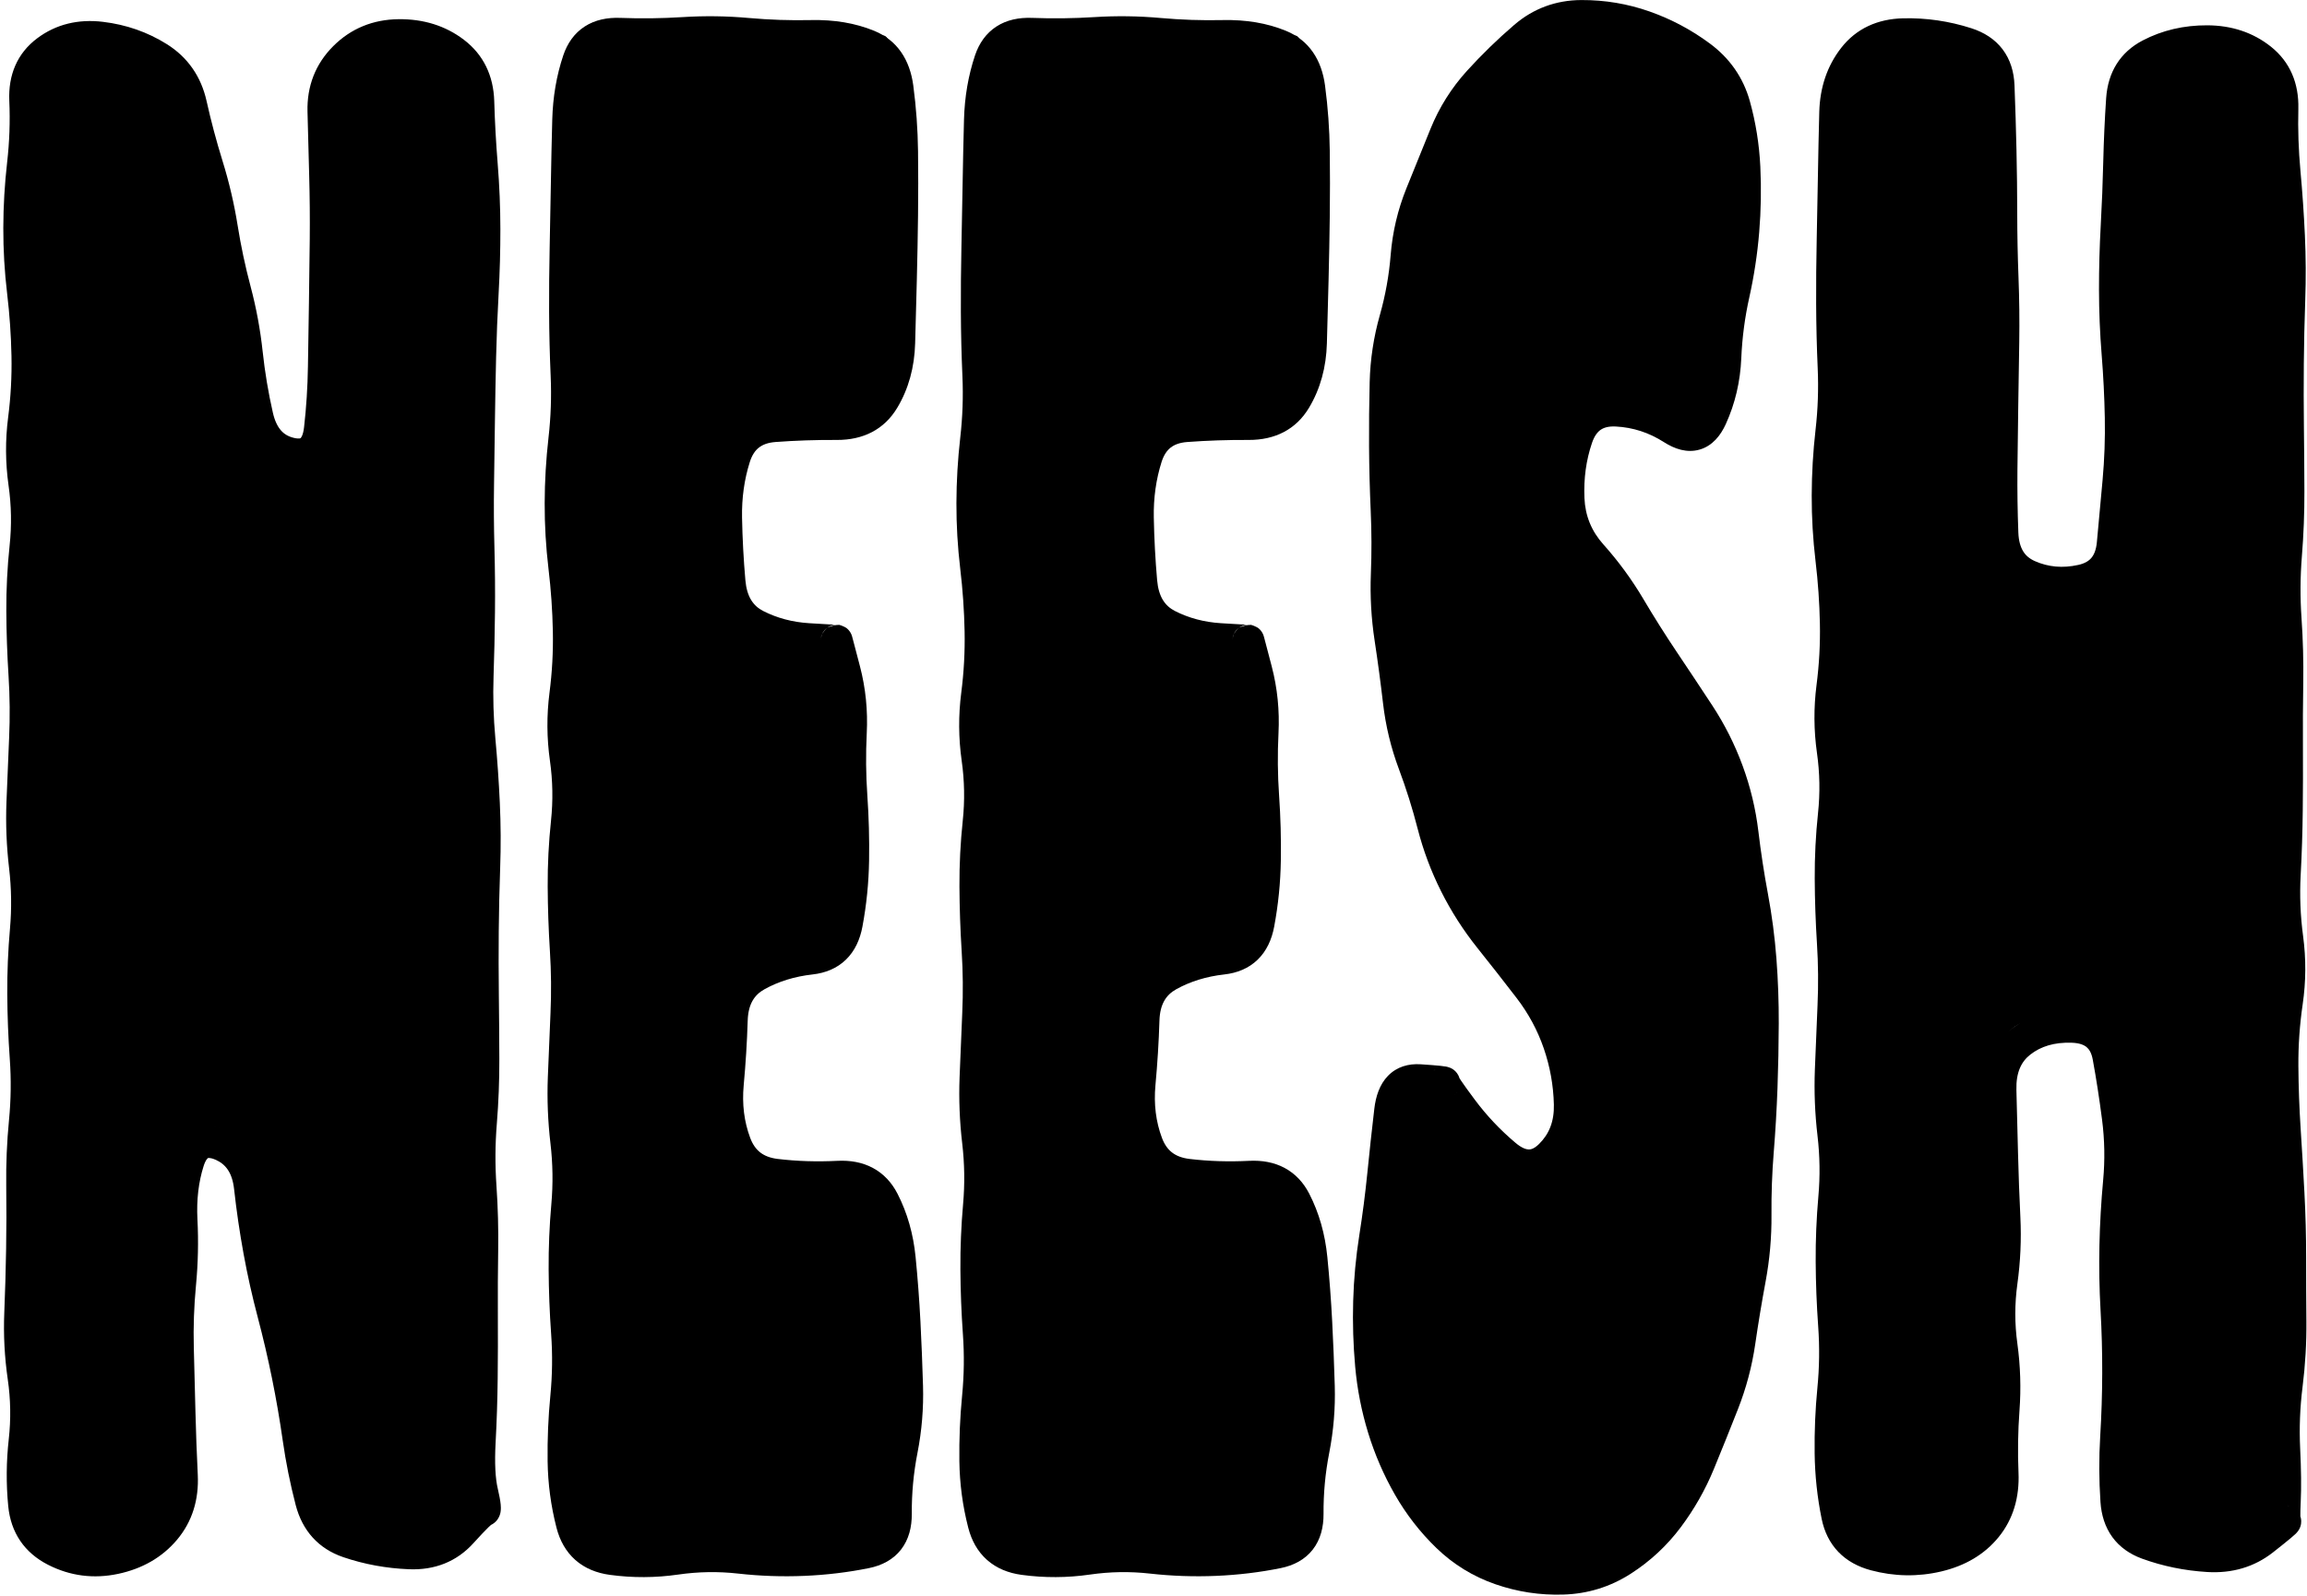 <?xml version="1.0" encoding="utf-8"?>
<svg xmlns="http://www.w3.org/2000/svg" fill="none" height="100%" overflow="visible" preserveAspectRatio="none" style="display: block;" viewBox="0 0 289 200" width="100%">
<g id="NEESH">
<g id="Vector">
<path d="M286.437 190.64C286.437 193.729 282.916 195.274 275.874 195.274C268.832 195.274 265.31 193.729 265.31 190.64V131.942C265.31 129.733 263.52 127.942 261.31 127.942H254.668C252.459 127.942 250.668 129.733 250.668 131.942V190.64C250.668 193.729 247.147 195.274 240.104 195.274C233.062 195.274 229.541 193.729 229.541 190.64V9.906C229.541 6.089 233.062 4.181 240.104 4.181C247.147 4.181 250.668 6.089 250.668 9.906V69.967C250.668 72.176 252.459 73.967 254.668 73.967H261.31C263.52 73.967 265.31 72.176 265.31 69.967V10.451C265.31 7.907 267.054 6.089 270.54 4.999C272.353 4.635 274.131 4.454 275.874 4.454L280.806 4.958C281.073 4.985 281.338 5.038 281.593 5.124C284.822 6.226 286.437 8.002 286.437 10.451V190.64Z" fill="black"/>
<path d="M269.009 193.423L268.322 195.302L269.009 193.423ZM265.124 188.081L267.119 187.945L265.124 188.081ZM265.134 164.058L263.137 164.17L265.134 164.058ZM259.588 128.661L259.654 126.662L259.588 128.661ZM253.102 130.575L254.336 132.149L253.102 130.575ZM250.737 160.617L252.718 160.891L250.737 160.617ZM250.987 176.617L252.982 176.764L250.987 176.617ZM250.861 184.617L252.86 184.532L250.861 184.617ZM242.726 194.964L242.268 193.017L242.726 194.964ZM230.162 189.93L228.203 190.331L230.162 189.93ZM229.659 174.081L227.668 173.887L229.659 174.081ZM229.782 150.081L231.775 150.257L229.782 150.081ZM229.736 102.081L227.747 101.87L229.736 102.081ZM229.421 70.081L227.435 70.318L229.421 70.081ZM250.36 10.758L252.358 10.68L250.36 10.758ZM250.606 18.831L248.607 18.876L250.606 18.831ZM250.953 42.831L248.954 42.8L250.953 42.831ZM254.121 72.149L254.926 70.318L254.121 72.149ZM260.779 72.741L260.346 70.788L260.779 72.741ZM264.667 68.135L262.676 67.948L264.667 68.135ZM265.272 44.312L267.265 44.151L265.272 44.312ZM269.333 6.849L268.404 5.077L269.333 6.849ZM286.737 29.562L284.74 29.655L286.737 29.562ZM286.602 45.562L284.602 45.544L286.602 45.562ZM286.364 69.562L284.37 69.401L286.364 69.562ZM286.49 93.562L284.49 93.573L286.49 93.562ZM286.469 101.562L288.468 101.583L286.469 101.562ZM286.209 109.562L288.206 109.67L286.209 109.562ZM285.92 133.562L287.92 133.548L285.92 133.562ZM286.145 181.562L284.147 181.657L286.145 181.562ZM283.523 192.935L282.286 191.364C280.76 192.565 278.951 193.125 276.736 192.99L276.614 194.986L276.492 196.982C279.603 197.172 282.4 196.365 284.76 194.506L283.523 192.935ZM276.614 194.986L276.736 192.99C274.258 192.838 271.914 192.355 269.695 191.544L269.009 193.423L268.322 195.302C270.919 196.25 273.645 196.808 276.492 196.982L276.614 194.986ZM269.009 193.423L269.695 191.544C268.802 191.218 268.226 190.77 267.849 190.252C267.468 189.727 267.19 188.994 267.119 187.945L265.124 188.081L263.128 188.216C263.239 189.85 263.701 191.348 264.614 192.604C265.532 193.866 266.808 194.748 268.322 195.302L269.009 193.423ZM265.124 188.081L267.119 187.945C266.942 185.348 266.933 182.759 267.09 180.179L265.093 180.058L263.097 179.936C262.93 182.689 262.94 185.449 263.128 188.216L265.124 188.081ZM265.093 180.058L267.09 180.179C267.254 177.474 267.34 174.768 267.347 172.063L265.347 172.058L263.347 172.052C263.34 174.68 263.257 177.308 263.097 179.936L265.093 180.058ZM265.347 172.058L267.347 172.063C267.355 169.357 267.282 166.651 267.13 163.945L265.134 164.058L263.137 164.17C263.284 166.797 263.355 169.425 263.347 172.052L265.347 172.058ZM265.134 164.058L267.13 163.945C266.984 161.331 266.939 158.716 266.997 156.102L264.997 156.058L262.998 156.013C262.938 158.732 262.984 161.451 263.137 164.17L265.134 164.058ZM264.997 156.058L266.997 156.102C267.054 153.482 267.205 150.862 267.447 148.242L265.456 148.058L263.464 147.873C263.213 150.586 263.057 153.3 262.998 156.013L264.997 156.058ZM265.456 148.058L267.447 148.242C267.707 145.428 267.657 142.614 267.295 139.803L265.312 140.058L263.328 140.312C263.652 142.834 263.697 145.353 263.464 147.873L265.456 148.058ZM265.312 140.058L267.295 139.803C266.948 137.104 266.55 134.524 266.099 132.063L264.132 132.423L262.164 132.784C262.601 135.169 262.989 137.678 263.328 140.312L265.312 140.058ZM264.132 132.423L266.099 132.063C265.814 130.509 265.142 129.122 263.938 128.125C262.746 127.138 261.249 126.715 259.654 126.662L259.588 128.661L259.522 130.66C260.511 130.693 261.065 130.94 261.387 131.206C261.698 131.464 262.005 131.915 262.164 132.784L264.132 132.423ZM259.588 128.661L259.654 126.662C256.684 126.564 254.039 127.301 251.869 129L253.102 130.575L254.336 132.149C255.642 131.126 257.321 130.587 259.522 130.66L259.588 128.661ZM253.102 130.575L251.869 129C249.527 130.835 248.518 133.517 248.598 136.668L250.598 136.617L252.597 136.565C252.541 134.383 253.202 133.037 254.336 132.149L253.102 130.575ZM250.598 136.617L248.598 136.668C248.667 139.334 248.735 142.001 248.802 144.667L250.801 144.617L252.801 144.566C252.733 141.899 252.666 139.232 252.597 136.565L250.598 136.617ZM250.801 144.617L248.802 144.667C248.869 147.349 248.968 150.032 249.099 152.714L251.096 152.617L253.094 152.52C252.965 149.869 252.867 147.217 252.801 144.566L250.801 144.617ZM251.096 152.617L249.099 152.714C249.222 155.255 249.108 157.798 248.756 160.343L250.737 160.617L252.718 160.891C253.104 158.102 253.23 155.311 253.094 152.52L251.096 152.617ZM250.737 160.617L248.756 160.343C248.362 163.191 248.361 166.041 248.752 168.889L250.733 168.617L252.715 168.345C252.373 165.859 252.375 163.376 252.718 160.891L250.737 160.617ZM250.733 168.617L248.752 168.889C249.099 171.418 249.179 173.944 248.993 176.47L250.987 176.617L252.982 176.764C253.189 173.956 253.1 171.149 252.715 168.345L250.733 168.617ZM250.987 176.617L248.993 176.47C248.791 179.213 248.747 181.957 248.863 184.701L250.861 184.617L252.86 184.532C252.75 181.943 252.791 179.354 252.982 176.764L250.987 176.617ZM250.861 184.617L248.863 184.701C248.959 186.957 248.392 188.696 247.278 190.072L248.832 191.33L250.386 192.589C252.203 190.346 252.99 187.61 252.86 184.532L250.861 184.617ZM248.832 191.33L247.278 190.072C246.133 191.486 244.509 192.49 242.268 193.017L242.726 194.964L243.185 196.911C246.154 196.212 248.601 194.793 250.386 192.589L248.832 191.33ZM242.726 194.964L242.268 193.017C239.989 193.554 237.71 193.517 235.401 192.9L234.884 194.832L234.367 196.764C237.304 197.549 240.253 197.601 243.185 196.911L242.726 194.964ZM234.884 194.832L235.401 192.9C234.372 192.624 233.666 192.2 233.177 191.693C232.692 191.189 232.32 190.499 232.122 189.529L230.162 189.93L228.203 190.331C228.53 191.927 229.208 193.338 230.296 194.468C231.382 195.594 232.774 196.338 234.367 196.764L234.884 194.832ZM230.162 189.93L232.122 189.529C231.622 187.088 231.355 184.598 231.322 182.055L229.322 182.081L227.322 182.107C227.359 184.897 227.652 187.639 228.203 190.331L230.162 189.93ZM229.322 182.081L231.322 182.055C231.288 179.462 231.398 176.868 231.65 174.274L229.659 174.081L227.668 173.887C227.402 176.627 227.287 179.366 227.322 182.107L229.322 182.081ZM229.659 174.081L231.65 174.274C231.92 171.496 231.956 168.717 231.757 165.938L229.762 166.081L227.767 166.223C227.95 168.778 227.917 171.332 227.668 173.887L229.659 174.081ZM229.762 166.081L231.757 165.938C231.569 163.315 231.468 160.692 231.452 158.069L229.452 158.081L227.452 158.093C227.468 160.803 227.573 163.513 227.767 166.223L229.762 166.081ZM229.452 158.081L231.452 158.069C231.436 155.465 231.544 152.861 231.775 150.257L229.782 150.081L227.79 149.904C227.549 152.633 227.436 155.363 227.452 158.093L229.452 158.081ZM229.782 150.081L231.775 150.257C232.023 147.454 231.982 144.65 231.653 141.847L229.666 142.081L227.68 142.314C227.978 144.845 228.014 147.375 227.79 149.904L229.782 150.081ZM229.666 142.081L231.653 141.847C231.351 139.283 231.25 136.72 231.348 134.157L229.349 134.081L227.351 134.004C227.245 136.775 227.355 139.545 227.68 142.314L229.666 142.081ZM229.349 134.081L231.348 134.157C231.45 131.495 231.561 128.832 231.679 126.17L229.681 126.081L227.683 125.992C227.564 128.662 227.453 131.333 227.351 134.004L229.349 134.081ZM229.681 126.081L231.679 126.17C231.802 123.431 231.776 120.693 231.603 117.955L229.607 118.081L227.611 118.207C227.775 120.802 227.799 123.397 227.683 125.992L229.681 126.081ZM229.607 118.081L231.603 117.955C231.437 115.326 231.347 112.698 231.333 110.07L229.333 110.081L227.333 110.091C227.347 112.797 227.44 115.502 227.611 118.207L229.607 118.081ZM229.333 110.081L231.333 110.07C231.319 107.478 231.45 104.885 231.725 102.292L229.736 102.081L227.747 101.87C227.457 104.61 227.319 107.35 227.333 110.091L229.333 110.081ZM229.736 102.081L231.725 102.292C232.025 99.461 231.975 96.629 231.575 93.8L229.595 94.081L227.614 94.361C227.969 96.866 228.013 99.367 227.747 101.87L229.736 102.081ZM229.595 94.081L231.575 93.8C231.223 91.311 231.207 88.825 231.527 86.336L229.544 86.081L227.56 85.825C227.194 88.67 227.212 91.517 227.614 94.361L229.595 94.081ZM229.544 86.081L231.527 86.336C231.883 83.572 232.034 80.807 231.978 78.041L229.979 78.081L227.979 78.121C228.031 80.688 227.891 83.256 227.56 85.825L229.544 86.081ZM229.979 78.081L231.978 78.041C231.923 75.308 231.733 72.575 231.407 69.844L229.421 70.081L227.435 70.318C227.745 72.919 227.927 75.52 227.979 78.121L229.979 78.081ZM229.421 70.081L231.407 69.844C231.098 67.257 230.947 64.671 230.955 62.086L228.955 62.081L226.955 62.075C226.947 64.823 227.107 67.571 227.435 70.318L229.421 70.081ZM228.955 62.081L230.955 62.086C230.962 59.494 231.114 56.901 231.41 54.308L229.423 54.081L227.436 53.854C227.123 56.593 226.962 59.334 226.955 62.075L228.955 62.081ZM229.423 54.081L231.41 54.308C231.727 51.537 231.824 48.765 231.702 45.993L229.704 46.081L227.706 46.169C227.819 48.73 227.729 51.291 227.436 53.854L229.423 54.081ZM229.704 46.081L231.702 45.993C231.586 43.353 231.522 40.712 231.511 38.072L229.511 38.081L227.511 38.089C227.522 40.782 227.587 43.476 227.706 46.169L229.704 46.081ZM229.511 38.081L231.511 38.072C231.5 35.423 231.523 32.773 231.579 30.123L229.579 30.081L227.58 30.038C227.523 32.722 227.5 35.405 227.511 38.089L229.511 38.081ZM229.579 30.081L231.579 30.123C231.636 27.453 231.686 24.784 231.73 22.113L229.73 22.081L227.731 22.048C227.687 24.711 227.637 27.375 227.58 30.038L229.579 30.081ZM229.73 22.081L231.73 22.113C231.774 19.454 231.831 16.794 231.901 14.134L229.902 14.081L227.902 14.028C227.832 16.701 227.774 19.375 227.731 22.048L229.73 22.081ZM229.902 14.081L231.901 14.134C231.961 11.844 232.614 9.985 233.799 8.461L232.22 7.233L230.641 6.006C228.875 8.278 227.983 10.984 227.902 14.028L229.902 14.081ZM232.22 7.233L233.799 8.461C234.859 7.097 236.342 6.343 238.504 6.293L238.458 4.294L238.412 2.294C235.207 2.368 232.531 3.574 230.641 6.006L232.22 7.233ZM238.458 4.294L238.504 6.293C240.963 6.237 243.369 6.587 245.73 7.347L246.343 5.443L246.955 3.539C244.171 2.644 241.321 2.228 238.412 2.294L238.458 4.294ZM246.343 5.443L245.73 7.347C246.711 7.662 247.309 8.106 247.681 8.598C248.053 9.091 248.321 9.793 248.361 10.835L250.36 10.758L252.358 10.68C252.293 9.006 251.838 7.465 250.872 6.186C249.905 4.906 248.547 4.051 246.955 3.539L246.343 5.443ZM250.36 10.758L248.361 10.835C248.466 13.54 248.548 16.22 248.607 18.876L250.606 18.831L252.606 18.787C252.546 16.109 252.464 13.406 252.358 10.68L250.36 10.758ZM250.606 18.831L248.607 18.876C248.666 21.528 248.697 24.181 248.701 26.834L250.701 26.831L252.701 26.828C252.697 24.148 252.666 21.467 252.606 18.787L250.606 18.831ZM250.701 26.831L248.701 26.834C248.705 29.525 248.759 32.217 248.862 34.908L250.861 34.831L252.859 34.754C252.758 32.112 252.705 29.47 252.701 26.828L250.701 26.831ZM250.861 34.831L248.862 34.908C248.963 37.539 248.994 40.17 248.954 42.8L250.953 42.831L252.953 42.862C252.995 40.159 252.963 37.457 252.859 34.754L250.861 34.831ZM250.953 42.831L248.954 42.8C248.913 45.467 248.871 48.133 248.828 50.799L250.828 50.831L252.828 50.863C252.871 48.196 252.913 45.529 252.953 42.862L250.953 42.831ZM250.828 50.831L248.828 50.799C248.785 53.47 248.751 56.141 248.726 58.812L250.726 58.831L252.726 58.85C252.751 56.188 252.785 53.525 252.828 50.863L250.828 50.831ZM250.726 58.831L248.726 58.812C248.701 61.511 248.74 64.2 248.843 66.879L250.841 66.802L252.84 66.726C252.74 64.11 252.702 61.485 252.726 58.85L250.726 58.831ZM250.841 66.802L248.843 66.879C248.903 68.456 249.264 69.919 250.032 71.171C250.811 72.44 251.936 73.373 253.316 73.98L254.121 72.149L254.926 70.318C254.221 70.008 253.756 69.591 253.442 69.079C253.117 68.549 252.881 67.797 252.84 66.726L250.841 66.802ZM254.121 72.149L253.316 73.98C255.814 75.078 258.469 75.302 261.212 74.693L260.779 72.741L260.346 70.788C258.382 71.224 256.598 71.053 254.926 70.318L254.121 72.149ZM260.779 72.741L261.212 74.693C262.728 74.357 264.06 73.653 265.044 72.488C266.019 71.332 266.511 69.891 266.658 68.321L264.667 68.135L262.676 67.948C262.584 68.927 262.308 69.528 261.988 69.908C261.675 70.278 261.183 70.603 260.346 70.788L260.779 72.741ZM264.667 68.135L266.658 68.321C266.897 65.77 267.137 63.16 267.377 60.492L265.386 60.312L263.394 60.132C263.153 62.797 262.914 65.402 262.676 67.948L264.667 68.135ZM265.386 60.312L267.377 60.492C267.624 57.753 267.722 55.014 267.67 52.274L265.67 52.312L263.671 52.35C263.72 54.944 263.628 57.538 263.394 60.132L265.386 60.312ZM265.67 52.312L267.67 52.274C267.619 49.566 267.484 46.858 267.265 44.151L265.272 44.312L263.278 44.473C263.49 47.099 263.621 49.724 263.671 52.35L265.67 52.312ZM265.272 44.312L267.265 44.151C267.054 41.537 266.947 38.923 266.943 36.309L264.943 36.312L262.943 36.315C262.947 39.034 263.059 41.754 263.278 44.473L265.272 44.312ZM264.943 36.312L266.943 36.309C266.94 33.681 267.011 31.052 267.157 28.423L265.16 28.312L263.163 28.201C263.013 30.906 262.94 33.61 262.943 36.315L264.943 36.312ZM265.16 28.312L267.157 28.423C267.306 25.735 267.412 23.047 267.476 20.359L265.476 20.312L263.477 20.265C263.414 22.91 263.31 25.556 263.163 28.201L265.16 28.312ZM265.476 20.312L267.476 20.359C267.538 17.721 267.657 15.123 267.831 12.563L265.836 12.427L263.84 12.291C263.662 14.912 263.541 17.569 263.477 20.265L265.476 20.312ZM265.836 12.427L267.831 12.563C267.964 10.611 268.77 9.402 270.261 8.621L269.333 6.849L268.404 5.077C265.585 6.554 264.06 9.064 263.84 12.291L265.836 12.427ZM269.333 6.849L270.261 8.621C272.104 7.655 274.169 7.162 276.495 7.172L276.503 5.172L276.512 3.172C273.587 3.16 270.871 3.785 268.404 5.077L269.333 6.849ZM276.503 5.172L276.495 7.172C278.721 7.182 280.515 7.803 281.984 8.973L283.23 7.408L284.475 5.843C282.228 4.054 279.537 3.185 276.512 3.172L276.503 5.172ZM283.23 7.408L281.984 8.973C283.291 10.013 283.971 11.444 283.918 13.544L285.917 13.595L287.916 13.645C287.997 10.455 286.885 7.761 284.475 5.843L283.23 7.408ZM285.917 13.595L283.918 13.544C283.849 16.268 283.94 19.002 284.193 21.745L286.184 21.562L288.176 21.379C287.938 18.789 287.851 16.211 287.916 13.645L285.917 13.595ZM286.184 21.562L284.193 21.745C284.435 24.382 284.617 27.018 284.74 29.655L286.737 29.562L288.735 29.469C288.61 26.772 288.424 24.076 288.176 21.379L286.184 21.562ZM286.737 29.562L284.74 29.655C284.861 32.267 284.875 34.879 284.782 37.491L286.78 37.562L288.779 37.633C288.876 34.912 288.862 32.191 288.735 29.469L286.737 29.562ZM286.78 37.562L284.782 37.491C284.686 40.175 284.626 42.86 284.602 45.544L286.602 45.562L288.602 45.58C288.625 42.931 288.685 40.282 288.779 37.633L286.78 37.562ZM286.602 45.562L284.602 45.544C284.578 48.225 284.582 50.905 284.614 53.586L286.614 53.562L288.613 53.538C288.582 50.885 288.578 48.233 288.602 45.58L286.602 45.562ZM286.614 53.562L284.614 53.586C284.645 56.247 284.665 58.908 284.674 61.569L286.674 61.562L288.674 61.555C288.665 58.883 288.645 56.211 288.613 53.538L286.614 53.562ZM286.674 61.562L284.674 61.569C284.683 64.179 284.582 66.79 284.37 69.401L286.364 69.562L288.357 69.723C288.578 67.001 288.683 64.278 288.674 61.555L286.674 61.562ZM286.364 69.562L284.37 69.401C284.146 72.167 284.13 74.933 284.321 77.7L286.316 77.562L288.311 77.424C288.134 74.857 288.15 72.29 288.357 69.723L286.364 69.562ZM286.316 77.562L284.321 77.7C284.501 80.31 284.571 82.921 284.53 85.531L286.53 85.562L288.53 85.593C288.572 82.87 288.499 80.147 288.311 77.424L286.316 77.562ZM286.53 85.562L284.53 85.531C284.488 88.212 284.475 90.892 284.49 93.573L286.49 93.562L288.49 93.551C288.475 90.898 288.488 88.246 288.53 85.593L286.53 85.562ZM286.49 93.562L284.49 93.573C284.504 96.229 284.497 98.885 284.469 101.54L286.469 101.562L288.468 101.583C288.497 98.906 288.504 96.228 288.49 93.551L286.49 93.562ZM286.469 101.562L284.469 101.54C284.44 104.178 284.355 106.816 284.212 109.454L286.209 109.562L288.206 109.67C288.352 106.975 288.439 104.279 288.468 101.583L286.469 101.562ZM286.209 109.562L284.212 109.454C284.061 112.246 284.173 115.038 284.547 117.828L286.529 117.562L288.511 117.296C288.17 114.753 288.069 112.211 288.206 109.67L286.209 109.562ZM286.529 117.562L284.547 117.828C284.879 120.31 284.864 122.789 284.5 125.272L286.479 125.562L288.458 125.852C288.876 123.001 288.893 120.148 288.511 117.296L286.529 117.562ZM286.479 125.562L284.5 125.272C284.095 128.038 283.902 130.806 283.92 133.576L285.92 133.562L287.92 133.548C287.903 130.984 288.082 128.419 288.458 125.852L286.479 125.562ZM285.92 133.562L283.92 133.576C283.939 136.281 284.036 138.987 284.213 141.692L286.208 141.562L288.204 141.432C288.033 138.804 287.938 136.176 287.92 133.548L285.92 133.562ZM286.208 141.562L284.213 141.692C284.386 144.351 284.543 147.009 284.684 149.668L286.681 149.562L288.678 149.456C288.537 146.781 288.378 144.107 288.204 141.432L286.208 141.562ZM286.681 149.562L284.684 149.668C284.824 152.299 284.893 154.93 284.891 157.561L286.891 157.562L288.891 157.563C288.893 154.861 288.822 152.158 288.678 149.456L286.681 149.562ZM286.891 157.562L284.891 157.561C284.89 160.234 284.901 162.907 284.924 165.579L286.924 165.562L288.924 165.544C288.901 162.884 288.89 160.223 288.891 157.563L286.891 157.562ZM286.924 165.562L284.924 165.579C284.947 168.156 284.796 170.734 284.473 173.313L286.457 173.562L288.441 173.811C288.787 171.057 288.948 168.301 288.924 165.544L286.924 165.562ZM286.457 173.562L284.473 173.313C284.123 176.093 284.015 178.875 284.147 181.657L286.145 181.562L288.142 181.467C288.021 178.916 288.121 176.364 288.441 173.811L286.457 173.562ZM286.145 181.562L284.147 181.657C284.272 184.292 284.293 186.402 284.217 188.007L286.215 188.101L288.213 188.195C288.297 186.414 288.271 184.165 288.142 181.467L286.145 181.562ZM286.215 188.101L284.217 188.007C284.177 188.863 284.159 189.553 284.169 190.046C284.173 190.278 284.185 190.545 284.223 190.787C284.239 190.889 284.278 191.124 284.387 191.381C284.44 191.506 284.562 191.764 284.805 192.017C285.074 192.296 285.57 192.64 286.267 192.64V190.64V188.64C286.949 188.64 287.431 188.977 287.687 189.243C287.918 189.483 288.028 189.721 288.07 189.82C288.12 189.937 288.144 190.031 288.155 190.076C288.168 190.126 288.174 190.161 288.176 190.175C288.18 190.206 288.172 190.156 288.168 189.965C288.161 189.611 288.174 189.031 288.213 188.195L286.215 188.101ZM286.267 190.64V192.64C286.072 192.64 285.437 192.613 284.887 192.083C284.248 191.468 284.244 190.706 284.299 190.346C284.35 190.011 284.476 189.775 284.519 189.696C284.577 189.591 284.632 189.515 284.66 189.477C284.751 189.356 284.824 189.293 284.778 189.337C284.728 189.384 284.607 189.492 284.383 189.68C283.949 190.042 283.254 190.601 282.286 191.364L283.523 192.935L284.76 194.506C285.735 193.739 286.468 193.15 286.949 192.748C287.182 192.553 287.39 192.374 287.541 192.229C287.594 192.178 287.736 192.043 287.862 191.875C287.899 191.825 287.961 191.738 288.024 191.624C288.072 191.536 288.201 191.293 288.253 190.952C288.309 190.586 288.303 189.82 287.662 189.202C287.108 188.668 286.469 188.64 286.267 188.64V190.64Z" fill="black"/>
</g>
<g id="Vector_2">
<path d="M174.486 136.529C175.117 133.275 178.962 132.976 180.745 135.77C181.569 137.06 182.485 138.448 183.495 139.936C186.772 144.661 189.875 147.024 192.804 147.024C195.802 147.024 197.301 144.025 197.301 138.028C197.301 135.302 196.883 132.939 196.046 130.94C195.209 128.759 193.675 126.306 191.444 123.58C189.213 120.854 187.539 118.764 186.424 117.31C185.308 115.675 183.809 113.13 181.926 109.677C180.114 106.043 178.719 102.317 177.743 98.501C174.954 88.142 173.559 74.966 173.559 58.974C173.559 42.981 175.825 29.533 180.358 18.629C184.959 7.543 190.956 2 198.347 2C203.367 2 208.004 3.454 212.257 6.362C216.51 9.088 218.707 12.722 218.846 17.266C218.846 17.811 218.846 18.356 218.846 18.901C218.846 25.262 218.079 33.349 216.545 43.163C215.874 47.376 215.29 50.773 214.792 53.351C214.247 56.178 211.397 56.64 209.359 54.608C206.445 51.703 203.75 50.25 201.275 50.25C197.789 50.25 196.046 53.522 196.046 60.064C196.046 64.062 197.336 67.606 199.916 70.695C200.473 71.422 201.275 72.422 202.321 73.694C203.367 74.966 204.552 76.511 205.877 78.328C207.272 79.964 208.736 82.145 210.27 84.871C211.874 87.415 213.582 90.868 215.395 95.23C219.09 104.316 220.938 116.311 220.938 131.213C220.938 150.658 218.881 166.56 214.767 178.918C210.653 191.276 204.308 197.637 195.732 198C191.549 198 187.749 197.091 184.332 195.274C180.985 193.457 178.057 189.913 175.546 184.643C173.036 179.372 171.781 173.012 171.781 165.561C171.781 158.109 172.304 150.749 173.35 143.48C173.72 140.845 174.099 138.528 174.486 136.529Z" fill="black"/>
<path d="M194.183 144.792L195.582 146.222L194.183 144.792ZM195.28 130.715L193.389 131.365L195.28 130.715ZM191.566 123.827L189.979 125.046L191.566 123.827ZM186.623 117.518L188.186 116.27L186.623 117.518ZM179.523 103.324L177.585 103.821L179.523 103.324ZM177.116 95.672L175.243 96.372L177.116 95.672ZM181.052 16.9L179.199 16.147L181.052 16.9ZM190.983 4.642L189.679 3.126L190.983 4.642ZM205.981 3.327L205.316 5.213L205.981 3.327ZM213.002 7.058L211.811 8.664L213.002 7.058ZM218.52 20.976L216.522 21.073L218.52 20.976ZM214.373 52.311L216.193 53.14L214.373 52.311ZM197.539 54.852L199.432 55.496L197.539 54.852ZM196.487 62.492L194.489 62.578L196.487 62.492ZM204.13 76.055L202.409 77.074L204.13 76.055ZM212.819 89.484L211.147 90.581L212.819 89.484ZM218.29 104.427L220.276 104.19L218.29 104.427ZM219.915 152.237L217.915 152.254L219.915 152.237ZM219.215 160.199L217.249 159.833L219.215 160.199ZM217.904 168.117L215.925 167.829L217.904 168.117ZM215.854 175.838L213.993 175.107L215.854 175.838ZM208.959 190.161L210.561 191.359L208.959 190.161ZM195.789 197.811L195.727 195.812L195.789 197.811ZM176.477 186.291L174.742 187.285L176.477 186.291ZM173.303 178.962L175.215 178.374L173.303 178.962ZM172.256 155.102L170.28 154.79L172.256 155.102ZM173.28 147.166L175.27 147.365L173.28 147.166ZM180.902 135.67L179.826 133.984L180.902 135.67ZM183.128 138.969L181.523 140.163C183.204 142.419 185.122 144.454 187.275 146.266L188.562 144.736L189.85 143.205C187.933 141.592 186.227 139.783 184.732 137.774L183.128 138.969ZM188.562 144.736L187.275 146.266C188.501 147.298 189.912 148.018 191.474 148.034C193.077 148.05 194.458 147.321 195.582 146.222L194.183 144.792L192.785 143.362C192.197 143.937 191.785 144.037 191.514 144.034C191.202 144.031 190.659 143.886 189.85 143.205L188.562 144.736ZM194.183 144.792L195.582 146.222C197.73 144.12 198.731 141.42 198.654 138.305L196.655 138.355L194.655 138.404C194.708 140.523 194.061 142.114 192.785 143.362L194.183 144.792ZM196.655 138.355L198.654 138.305C198.585 135.484 198.09 132.735 197.171 130.064L195.28 130.715L193.389 131.365C194.174 133.649 194.596 135.993 194.655 138.404L196.655 138.355ZM195.28 130.715L197.171 130.064C196.248 127.379 194.905 124.892 193.152 122.609L191.566 123.827L189.979 125.046C191.474 126.992 192.608 129.097 193.389 131.365L195.28 130.715ZM191.566 123.827L193.152 122.609C191.52 120.484 189.864 118.371 188.186 116.27L186.623 117.518L185.06 118.766C186.723 120.848 188.363 122.941 189.979 125.046L191.566 123.827ZM186.623 117.518L188.186 116.27C186.603 114.287 185.243 112.163 184.105 109.894L182.317 110.791L180.529 111.688C181.792 114.205 183.303 116.565 185.06 118.766L186.623 117.518ZM182.317 110.791L184.105 109.894C182.968 107.629 182.087 105.274 181.46 102.828L179.523 103.324L177.585 103.821C178.283 106.545 179.265 109.168 180.529 111.688L182.317 110.791ZM179.523 103.324L181.46 102.828C180.779 100.173 179.956 97.554 178.99 94.971L177.116 95.672L175.243 96.372C176.16 98.823 176.94 101.305 177.585 103.821L179.523 103.324ZM177.116 95.672L178.99 94.971C178.105 92.605 177.518 90.175 177.228 87.679L175.242 87.909L173.255 88.14C173.582 90.959 174.245 93.705 175.243 96.372L177.116 95.672ZM175.242 87.909L177.228 87.679C176.917 84.997 176.558 82.321 176.152 79.652L174.175 79.953L172.198 80.254C172.597 82.876 172.949 85.505 173.255 88.14L175.242 87.909ZM174.175 79.953L176.152 79.652C175.769 77.132 175.627 74.596 175.728 72.044L173.73 71.965L171.731 71.885C171.62 74.692 171.776 77.482 172.198 80.254L174.175 79.953ZM173.73 71.965L175.728 72.044C175.837 69.308 175.83 66.58 175.707 63.86L173.709 63.95L171.711 64.04C171.828 66.647 171.835 69.262 171.731 71.885L173.73 71.965ZM173.709 63.95L175.707 63.86C175.588 61.222 175.52 58.581 175.503 55.936L173.503 55.949L171.503 55.961C171.52 58.658 171.59 61.351 171.711 64.04L173.709 63.95ZM173.503 55.949L175.503 55.936C175.487 53.287 175.512 50.634 175.578 47.977L173.579 47.927L171.58 47.877C171.512 50.575 171.487 53.27 171.503 55.961L173.503 55.949ZM173.579 47.927L175.578 47.977C175.641 45.468 176.016 43 176.705 40.57L174.78 40.025L172.856 39.48C172.077 42.231 171.651 45.031 171.58 47.877L173.579 47.927ZM174.78 40.025L176.705 40.57C177.474 37.853 177.971 35.087 178.198 32.273L176.204 32.112L174.21 31.952C174.005 34.506 173.554 37.015 172.856 39.48L174.78 40.025ZM176.204 32.112L178.198 32.273C178.397 29.789 178.96 27.401 179.888 25.102L178.033 24.353L176.179 23.605C175.099 26.282 174.442 29.067 174.21 31.952L176.204 32.112ZM178.033 24.353L179.888 25.102C180.891 22.615 181.897 20.132 182.905 17.653L181.052 16.9L179.199 16.147C178.19 18.629 177.183 21.115 176.179 23.605L178.033 24.353ZM181.052 16.9L182.905 17.653C183.825 15.388 185.099 13.363 186.73 11.565L185.249 10.221L183.768 8.877C181.82 11.023 180.295 13.45 179.199 16.147L181.052 16.9ZM185.249 10.221L186.73 11.565C188.464 9.655 190.316 7.853 192.287 6.159L190.983 4.642L189.679 3.126C187.584 4.926 185.614 6.844 183.768 8.877L185.249 10.221ZM190.983 4.642L192.287 6.159C193.953 4.727 195.867 4.014 198.118 4.006L198.11 2.006L198.103 0.006C194.915 0.018 192.078 1.063 189.679 3.126L190.983 4.642ZM198.11 2.006L198.118 4.006C200.611 3.997 203.007 4.4 205.316 5.213L205.981 3.327L206.645 1.44C203.898 0.472 201.047 -0.005 198.103 0.006L198.11 2.006ZM205.981 3.327L205.316 5.213C207.655 6.037 209.819 7.187 211.811 8.664L213.002 7.058L214.194 5.452C211.88 3.736 209.362 2.398 206.645 1.44L205.981 3.327ZM213.002 7.058L211.811 8.664C213.618 10.004 214.777 11.687 215.353 13.757L217.28 13.222L219.207 12.686C218.386 9.732 216.694 7.305 214.194 5.452L213.002 7.058ZM217.28 13.222L215.353 13.757C216.011 16.123 216.401 18.561 216.522 21.073L218.52 20.976L220.518 20.88C220.382 18.077 219.946 15.344 219.207 12.686L217.28 13.222ZM218.52 20.976L216.522 21.073C216.646 23.643 216.602 26.214 216.389 28.786L218.382 28.951L220.375 29.117C220.602 26.371 220.65 23.625 220.518 20.88L218.52 20.976ZM218.382 28.951L216.389 28.786C216.176 31.354 215.788 33.899 215.227 36.42L217.179 36.855L219.131 37.29C219.732 34.591 220.147 31.867 220.375 29.117L218.382 28.951ZM217.179 36.855L215.227 36.42C214.62 39.146 214.256 41.909 214.137 44.708L216.135 44.793L218.133 44.879C218.243 42.314 218.575 39.785 219.131 37.29L217.179 36.855ZM216.135 44.793L214.137 44.708C214.033 47.145 213.501 49.398 212.552 51.483L214.373 52.311L216.193 53.14C217.365 50.564 218.008 47.805 218.133 44.879L216.135 44.793ZM214.373 52.311L212.552 51.483C212.136 52.397 211.816 52.49 211.806 52.493C211.794 52.496 211.467 52.589 210.612 52.041L209.534 53.725L208.455 55.41C209.766 56.249 211.328 56.8 212.929 56.332C214.533 55.863 215.549 54.556 216.193 53.14L214.373 52.311ZM209.534 53.725L210.612 52.041C208.162 50.472 205.492 49.6 202.63 49.449L202.525 51.447L202.419 53.444C204.571 53.557 206.574 54.205 208.455 55.41L209.534 53.725ZM202.525 51.447L202.63 49.449C201.049 49.366 199.544 49.677 198.27 50.547C196.997 51.417 196.156 52.706 195.645 54.209L197.539 54.852L199.432 55.496C199.738 54.596 200.137 54.117 200.526 53.85C200.913 53.586 201.493 53.395 202.419 53.444L202.525 51.447ZM197.539 54.852L195.645 54.209C194.744 56.86 194.363 59.655 194.489 62.578L196.487 62.492L198.485 62.406C198.38 59.947 198.7 57.65 199.432 55.496L197.539 54.852ZM196.487 62.492L194.489 62.578C194.625 65.732 195.766 68.527 197.876 70.887L199.367 69.554L200.858 68.221C199.36 66.546 198.581 64.632 198.485 62.406L196.487 62.492ZM199.367 69.554L197.876 70.887C199.594 72.809 201.104 74.871 202.409 77.074L204.13 76.055L205.851 75.036C204.413 72.608 202.748 70.336 200.858 68.221L199.367 69.554ZM204.13 76.055L202.409 77.074C203.799 79.422 205.242 81.71 206.737 83.937L208.397 82.823L210.058 81.708C208.606 79.544 207.203 77.32 205.851 75.036L204.13 76.055ZM208.397 82.823L206.737 83.937C208.207 86.127 209.677 88.342 211.147 90.581L212.819 89.484L214.491 88.386C213.013 86.135 211.536 83.909 210.058 81.708L208.397 82.823ZM212.819 89.484L211.147 90.581C212.537 92.699 213.669 94.947 214.544 97.328L216.421 96.638L218.298 95.948C217.318 93.281 216.049 90.759 214.491 88.386L212.819 89.484ZM216.421 96.638L214.544 97.328C215.418 99.706 216.004 102.15 216.304 104.663L218.29 104.427L220.276 104.19C219.939 101.366 219.28 98.618 218.298 95.948L216.421 96.638ZM218.29 104.427L216.304 104.663C216.628 107.375 217.038 110.062 217.536 112.725L219.502 112.357L221.468 111.989C220.987 109.414 220.589 106.814 220.276 104.19L218.29 104.427ZM219.502 112.357L217.536 112.725C218.013 115.272 218.349 117.838 218.545 120.426L220.54 120.274L222.534 120.123C222.327 117.391 221.971 114.68 221.468 111.989L219.502 112.357ZM220.54 120.274L218.545 120.426C218.743 123.032 218.837 125.643 218.827 128.258L220.827 128.265L222.827 128.273C222.837 125.552 222.74 122.835 222.534 120.123L220.54 120.274ZM220.827 128.265L218.827 128.258C218.817 130.904 218.765 133.548 218.67 136.189L220.669 136.261L222.668 136.332C222.764 133.648 222.817 130.962 222.827 128.273L220.827 128.265ZM220.669 136.261L218.67 136.189C218.576 138.822 218.423 141.45 218.21 144.075L220.204 144.236L222.197 144.397C222.414 141.713 222.571 139.025 222.668 136.332L220.669 136.261ZM220.204 144.236L218.21 144.075C217.991 146.788 217.893 149.515 217.915 152.254L219.915 152.237L221.915 152.22C221.893 149.599 221.987 146.992 222.197 144.397L220.204 144.236ZM219.915 152.237L217.915 152.254C217.937 154.806 217.715 157.332 217.249 159.833L219.215 160.199L221.182 160.565C221.694 157.81 221.939 155.028 221.915 152.22L219.915 152.237ZM219.215 160.199L217.249 159.833C216.755 162.487 216.314 165.152 215.925 167.829L217.904 168.117L219.883 168.405C220.265 165.78 220.698 163.166 221.182 160.565L219.215 160.199ZM217.904 168.117L215.925 167.829C215.562 170.328 214.918 172.753 213.993 175.107L215.854 175.838L217.716 176.57C218.753 173.93 219.476 171.208 219.883 168.405L217.904 168.117ZM215.854 175.838L213.993 175.107C213.015 177.594 212.023 180.063 211.016 182.514L212.866 183.274L214.715 184.034C215.731 181.564 216.731 179.076 217.716 176.57L215.854 175.838ZM212.866 183.274L211.016 182.514C210.068 184.819 208.85 186.968 207.358 188.963L208.959 190.161L210.561 191.359C212.255 189.093 213.64 186.651 214.715 184.034L212.866 183.274ZM208.959 190.161L207.358 188.963C205.909 190.901 204.164 192.523 202.114 193.837L203.193 195.521L204.273 197.205C206.725 195.633 208.824 193.682 210.561 191.359L208.959 190.161ZM203.193 195.521L202.114 193.837C200.169 195.084 198.052 195.739 195.727 195.812L195.789 197.811L195.852 199.81C198.896 199.715 201.716 198.844 204.273 197.205L203.193 195.521ZM195.789 197.811L195.727 195.812C193.285 195.888 190.924 195.528 188.632 194.732L187.976 196.621L187.319 198.51C190.075 199.468 192.923 199.902 195.852 199.81L195.789 197.811ZM187.976 196.621L188.632 194.732C186.381 193.949 184.417 192.741 182.72 191.1L181.329 192.537L179.939 193.974C182.056 196.023 184.522 197.538 187.319 198.51L187.976 196.621ZM181.329 192.537L182.72 191.1C180.949 189.386 179.448 187.454 178.213 185.297L176.477 186.291L174.742 187.285C176.162 189.766 177.895 191.997 179.939 193.974L181.329 192.537ZM176.477 186.291L178.213 185.297C176.959 183.108 175.96 180.801 175.215 178.374L173.303 178.962L171.391 179.549C172.223 182.257 173.34 184.837 174.742 187.285L176.477 186.291ZM173.303 178.962L175.215 178.374C174.467 175.94 173.98 173.455 173.751 170.919L171.759 171.098L169.767 171.278C170.021 174.091 170.562 176.849 171.391 179.549L173.303 178.962ZM171.759 171.098L173.751 170.919C173.517 168.323 173.438 165.728 173.512 163.134L171.513 163.076L169.514 163.019C169.435 165.772 169.519 168.525 169.767 171.278L171.759 171.098ZM171.513 163.076L173.512 163.134C173.587 160.546 173.827 157.973 174.231 155.414L172.256 155.102L170.28 154.79C169.849 157.517 169.594 160.26 169.514 163.019L171.513 163.076ZM172.256 155.102L174.231 155.414C174.655 152.734 175.001 150.051 175.27 147.365L173.28 147.166L171.29 146.967C171.029 149.576 170.692 152.184 170.28 154.79L172.256 155.102ZM173.28 147.166L175.27 147.365C175.534 144.728 175.822 142.074 176.135 139.401L174.148 139.169L172.162 138.937C171.847 141.631 171.556 144.308 171.29 146.967L173.28 147.166ZM174.148 139.169L176.135 139.401C176.266 138.278 176.557 137.787 176.743 137.595C176.862 137.472 177.081 137.311 177.707 137.353L177.839 135.357L177.971 133.361C176.45 133.261 174.981 133.664 173.869 134.812C172.825 135.891 172.344 137.377 172.162 138.937L174.148 139.169ZM177.839 135.357L177.707 137.353C178.777 137.423 179.539 137.483 180.012 137.531C180.128 137.543 180.22 137.554 180.291 137.563C180.325 137.567 180.353 137.571 180.373 137.574C180.383 137.575 180.39 137.577 180.395 137.577C180.401 137.578 180.403 137.579 180.403 137.579C180.402 137.579 180.398 137.578 180.39 137.576C180.382 137.574 180.368 137.571 180.349 137.566C180.327 137.561 180.227 137.535 180.098 137.48C180.034 137.452 179.908 137.394 179.763 137.294C179.643 137.211 179.338 136.983 179.124 136.559C178.853 136.024 178.826 135.363 179.117 134.776C179.348 134.31 179.691 134.07 179.826 133.984L180.902 135.67L181.978 137.356C182.12 137.265 182.468 137.021 182.701 136.551C182.994 135.96 182.966 135.294 182.694 134.755C182.477 134.326 182.167 134.094 182.041 134.006C181.89 133.901 181.755 133.838 181.68 133.806C181.431 133.699 181.192 133.657 181.137 133.647C180.935 133.609 180.679 133.578 180.418 133.552C179.87 133.496 179.048 133.432 177.971 133.361L177.839 135.357ZM180.902 135.67L179.826 133.984C178.96 134.537 178.891 135.423 178.893 135.707C178.895 136.027 178.972 136.275 179.003 136.369C179.075 136.587 179.173 136.772 179.227 136.872C179.353 137.103 179.529 137.377 179.722 137.663C180.12 138.253 180.725 139.091 181.523 140.163L183.128 138.969L184.732 137.774C183.942 136.713 183.382 135.936 183.038 135.426C182.861 135.163 182.771 135.015 182.738 134.955C182.713 134.909 182.757 134.981 182.802 135.118C182.82 135.171 182.891 135.386 182.893 135.682C182.894 135.941 182.831 136.811 181.978 137.356L180.902 135.67Z" fill="black"/>
</g>
<g id="Vector_3">
<path d="M156.39 80.237C157.715 80.237 158.377 86.598 158.377 99.319C158.377 103.136 158.203 107.679 157.854 112.949C157.575 118.038 157.017 120.582 156.181 120.582H146.898C144.689 120.582 142.898 122.373 142.898 124.582V143.842C142.898 146.051 144.689 147.842 146.898 147.842H162.142C163.328 147.842 164.129 151.84 164.548 159.837C164.757 163.29 164.862 167.015 164.862 171.013C164.862 174.83 164.652 179.827 164.234 186.006C163.816 192.185 163.118 195.275 162.142 195.275H126.373C123.723 195.275 122.398 192.458 122.398 186.824V11.542C122.398 6.817 123.2 4.454 124.804 4.454H162.247C163.711 4.454 164.443 12.541 164.443 28.716C164.443 44.708 163.711 52.704 162.247 52.704H146.898C144.689 52.704 142.898 54.495 142.898 56.704V76.237C142.898 78.446 144.689 80.237 146.898 80.237H156.39Z" fill="black"/>
<path d="M157.376 84.011L155.442 84.517L157.376 84.011ZM158.161 91.793L156.163 91.693L158.161 91.793ZM157.649 115.757L159.615 116.126L157.649 115.757ZM142.753 135.794L140.761 135.61L142.753 135.794ZM143.681 143.274L145.555 142.575L143.681 143.274ZM148.773 147.207L148.536 149.193L148.773 147.207ZM156.567 147.456L156.669 149.453L156.567 147.456ZM164.288 157.71L166.278 157.514L164.288 157.71ZM164.549 181.675L166.512 182.059L164.549 181.675ZM163.801 189.702L161.801 189.715L163.801 189.702ZM160.042 194.532L160.439 196.492L160.042 194.532ZM122.524 143.051L124.51 142.817L122.524 143.051ZM122.278 71.051L120.292 71.288L122.278 71.051ZM164.221 42.983L162.222 42.926L164.221 42.983ZM162.266 50.068L160.549 49.041L162.266 50.068ZM148.585 53.392L148.733 55.386L148.585 53.392ZM143.603 57.286L145.51 57.889L143.603 57.286ZM142.538 64.894L144.538 64.856L142.538 64.894ZM152.831 80.087L152.955 78.091L152.831 80.087ZM157.376 84.011L155.442 84.517C156.046 86.83 156.288 89.219 156.163 91.693L158.161 91.793L160.158 91.894C160.303 89.024 160.022 86.225 159.311 83.505L157.376 84.011ZM158.161 91.793L156.163 91.693C156.025 94.445 156.051 97.194 156.242 99.941L158.237 99.803L160.232 99.664C160.052 97.076 160.028 94.487 160.158 91.894L158.161 91.793ZM158.237 99.803L156.242 99.941C156.423 102.552 156.493 105.164 156.452 107.779L158.452 107.81L160.451 107.842C160.495 105.114 160.422 102.388 160.232 99.664L158.237 99.803ZM158.452 107.81L156.452 107.779C156.411 110.337 156.155 112.873 155.684 115.388L157.649 115.757L159.615 116.126C160.129 113.388 160.407 110.626 160.451 107.842L158.452 107.81ZM157.649 115.757L155.684 115.388C155.492 116.41 155.142 117.014 154.764 117.381C154.395 117.739 153.839 118.027 152.935 118.128L153.156 120.116L153.378 122.103C154.976 121.925 156.42 121.347 157.549 120.252C158.668 119.167 159.314 117.731 159.615 116.126L157.649 115.757ZM153.156 120.116L152.935 118.128C150.195 118.433 147.679 119.202 145.416 120.456L146.385 122.206L147.354 123.955C149.114 122.981 151.112 122.356 153.378 122.103L153.156 120.116ZM146.385 122.206L145.416 120.456C142.686 121.969 141.346 124.555 141.247 127.774L143.246 127.836L145.245 127.898C145.308 125.839 146.061 124.672 147.354 123.955L146.385 122.206ZM143.246 127.836L141.247 127.774C141.166 130.371 141.004 132.984 140.761 135.61L142.753 135.794L144.744 135.979C144.995 133.272 145.162 130.578 145.245 127.898L143.246 127.836ZM142.753 135.794L140.761 135.61C140.489 138.551 140.828 141.349 141.807 143.973L143.681 143.274L145.555 142.575C144.803 140.56 144.523 138.371 144.744 135.979L142.753 135.794ZM143.681 143.274L141.807 143.973C142.35 145.428 143.193 146.663 144.38 147.58C145.565 148.495 146.98 149.008 148.536 149.193L148.773 147.207L149.01 145.222C148.036 145.105 147.339 144.811 146.825 144.415C146.315 144.021 145.877 143.441 145.555 142.575L143.681 143.274ZM148.773 147.207L148.536 149.193C151.183 149.509 153.894 149.595 156.669 149.453L156.567 147.456L156.465 145.459C153.906 145.589 151.421 145.51 149.01 145.222L148.773 147.207ZM156.567 147.456L156.669 149.453C157.727 149.399 158.486 149.579 159.038 149.875C159.578 150.164 160.057 150.636 160.452 151.405L162.231 150.491L164.01 149.577C163.295 148.186 162.276 147.072 160.927 146.35C159.592 145.634 158.073 145.376 156.465 145.459L156.567 147.456ZM162.231 150.491L160.452 151.405C161.436 153.32 162.058 155.48 162.298 157.907L164.288 157.71L166.278 157.514C165.994 154.635 165.245 151.982 164.01 149.577L162.231 150.491ZM164.288 157.71L162.298 157.907C162.557 160.528 162.754 163.156 162.889 165.79L164.886 165.688L166.884 165.585C166.745 162.888 166.544 160.198 166.278 157.514L164.288 157.71ZM164.886 165.688L162.889 165.79C163.025 168.441 163.132 171.096 163.209 173.757L165.208 173.699L167.207 173.641C167.129 170.951 167.021 168.266 166.884 165.585L164.886 165.688ZM165.208 173.699L163.209 173.757C163.282 176.283 163.075 178.793 162.586 181.292L164.549 181.675L166.512 182.059C167.057 179.272 167.289 176.465 167.207 173.641L165.208 173.699ZM164.549 181.675L162.586 181.292C162.043 184.066 161.782 186.875 161.801 189.715L163.801 189.702L165.801 189.689C165.783 187.113 166.021 184.57 166.512 182.059L164.549 181.675ZM163.801 189.702L161.801 189.715C161.808 190.767 161.568 191.363 161.296 191.712C161.034 192.049 160.565 192.385 159.644 192.572L160.042 194.532L160.439 196.492C162.043 196.167 163.462 195.442 164.453 194.169C165.434 192.908 165.812 191.345 165.801 189.689L163.801 189.702ZM160.042 194.532L159.644 192.572C157.227 193.062 154.736 193.362 152.171 193.47L152.255 195.468L152.34 197.466C155.108 197.349 157.808 197.025 160.439 196.492L160.042 194.532ZM152.255 195.468L152.171 193.47C149.607 193.578 147.043 193.489 144.478 193.202L144.255 195.189L144.033 197.177C146.801 197.487 149.57 197.583 152.34 197.466L152.255 195.468ZM144.255 195.189L144.478 193.202C141.641 192.884 138.803 192.931 135.968 193.343L136.255 195.322L136.543 197.301C139.041 196.939 141.536 196.897 144.033 197.177L144.255 195.189ZM136.255 195.322L135.968 193.343C133.486 193.703 131.002 193.714 128.51 193.374L128.24 195.356L127.971 197.338C130.832 197.727 133.691 197.715 136.543 197.301L136.255 195.322ZM128.24 195.356L128.51 193.374C127.479 193.234 126.785 192.902 126.304 192.477C125.824 192.054 125.419 191.417 125.166 190.434L123.229 190.932L121.292 191.429C121.704 193.032 122.466 194.425 123.656 195.476C124.845 196.526 126.325 197.114 127.971 197.338L128.24 195.356ZM123.229 190.932L125.166 190.434C124.541 188.003 124.213 185.535 124.18 183.026L122.18 183.052L120.18 183.079C120.217 185.905 120.588 188.69 121.292 191.429L123.229 190.932ZM122.18 183.052L124.18 183.026C124.146 180.432 124.255 177.838 124.507 175.244L122.517 175.051L120.526 174.857C120.26 177.597 120.144 180.337 120.18 183.079L122.18 183.052ZM122.517 175.051L124.507 175.244C124.777 172.466 124.813 169.687 124.614 166.908L122.619 167.051L120.624 167.193C120.807 169.748 120.774 172.302 120.526 174.857L122.517 175.051ZM122.619 167.051L124.614 166.908C124.427 164.285 124.325 161.662 124.309 159.039L122.309 159.051L120.31 159.063C120.326 161.773 120.431 164.483 120.624 167.193L122.619 167.051ZM122.309 159.051L124.309 159.039C124.294 156.435 124.401 153.832 124.632 151.227L122.64 151.051L120.648 150.874C120.406 153.603 120.293 156.333 120.31 159.063L122.309 159.051ZM122.64 151.051L124.632 151.227C124.88 148.424 124.84 145.62 124.51 142.817L122.524 143.051L120.538 143.284C120.835 145.815 120.872 148.345 120.648 150.874L122.64 151.051ZM122.524 143.051L124.51 142.817C124.209 140.253 124.107 137.69 124.205 135.127L122.207 135.051L120.208 134.974C120.102 137.745 120.212 140.515 120.538 143.284L122.524 143.051ZM122.207 135.051L124.205 135.127C124.307 132.465 124.418 129.802 124.537 127.14L122.539 127.051L120.541 126.962C120.422 129.632 120.311 132.303 120.208 134.974L122.207 135.051ZM122.539 127.051L124.537 127.14C124.659 124.401 124.634 121.663 124.461 118.925L122.464 119.051L120.468 119.177C120.633 121.772 120.657 124.367 120.541 126.962L122.539 127.051ZM122.464 119.051L124.461 118.925C124.294 116.296 124.204 113.668 124.19 111.04L122.19 111.051L120.19 111.061C120.205 113.767 120.297 116.472 120.468 119.177L122.464 119.051ZM122.19 111.051L124.19 111.04C124.177 108.448 124.307 105.855 124.583 103.262L122.594 103.051L120.605 102.84C120.314 105.58 120.176 108.32 120.19 111.061L122.19 111.051ZM122.594 103.051L124.583 103.262C124.883 100.431 124.833 97.599 124.432 94.771L122.452 95.051L120.472 95.331C120.826 97.836 120.87 100.337 120.605 102.84L122.594 103.051ZM122.452 95.051L124.432 94.771C124.08 92.281 124.064 89.795 124.385 87.306L122.401 87.051L120.418 86.795C120.051 89.64 120.069 92.487 120.472 95.331L122.452 95.051ZM122.401 87.051L124.385 87.306C124.741 84.542 124.891 81.777 124.836 79.011L122.836 79.051L120.836 79.091C120.888 81.658 120.748 84.226 120.418 86.795L122.401 87.051ZM122.836 79.051L124.836 79.011C124.781 76.278 124.59 73.545 124.264 70.814L122.278 71.051L120.292 71.288C120.603 73.89 120.784 76.491 120.836 79.091L122.836 79.051ZM122.278 71.051L124.264 70.814C123.956 68.227 123.805 65.641 123.812 63.056L121.812 63.051L119.812 63.045C119.804 65.793 119.965 68.541 120.292 71.288L122.278 71.051ZM121.812 63.051L123.812 63.056C123.819 60.464 123.971 57.871 124.267 55.278L122.28 55.051L120.293 54.824C119.98 57.563 119.82 60.304 119.812 63.045L121.812 63.051ZM122.28 55.051L124.267 55.278C124.584 52.507 124.682 49.735 124.559 46.963L122.561 47.051L120.563 47.139C120.676 49.7 120.586 52.261 120.293 54.824L122.28 55.051ZM122.561 47.051L124.559 46.963C124.443 44.323 124.379 41.682 124.368 39.042L122.368 39.051L120.368 39.059C120.38 41.752 120.445 44.446 120.563 47.139L122.561 47.051ZM122.368 39.051L124.368 39.042C124.357 36.393 124.38 33.743 124.436 31.093L122.437 31.051L120.437 31.008C120.38 33.692 120.357 36.376 120.368 39.059L122.368 39.051ZM122.437 31.051L124.436 31.093C124.493 28.424 124.544 25.753 124.587 23.084L122.588 23.051L120.588 23.018C120.544 25.681 120.494 28.345 120.437 31.008L122.437 31.051ZM122.588 23.051L124.587 23.084C124.631 20.424 124.688 17.765 124.76 15.107L122.76 15.053L120.761 15C120.69 17.672 120.632 20.344 120.588 23.018L122.588 23.051ZM122.76 15.053L124.76 15.107C124.826 12.623 125.223 10.328 125.935 8.208L124.04 7.571L122.144 6.933C121.294 9.461 120.838 12.153 120.761 15L122.76 15.053ZM124.04 7.571L125.935 8.208C126.211 7.39 126.592 6.941 127.002 6.677C127.428 6.402 128.089 6.198 129.135 6.238L129.212 4.239L129.289 2.241C127.668 2.179 126.133 2.478 124.836 3.314C123.522 4.161 122.65 5.429 122.144 6.933L124.04 7.571ZM129.212 4.239L129.135 6.238C131.87 6.343 134.604 6.309 137.338 6.136L137.212 4.14L137.085 2.144C134.486 2.308 131.887 2.341 129.289 2.241L129.212 4.239ZM137.212 4.14L137.338 6.136C139.903 5.973 142.468 6.007 145.033 6.237L145.212 4.245L145.391 2.254C142.623 2.005 139.854 1.968 137.085 2.144L137.212 4.14ZM145.212 4.245L145.033 6.237C147.774 6.484 150.515 6.576 153.256 6.515L153.212 4.516L153.167 2.516C150.576 2.574 147.983 2.486 145.391 2.254L145.212 4.245ZM153.212 4.516L153.256 6.515C155.696 6.461 157.793 6.828 159.585 7.566L160.346 5.716L161.107 3.867C158.72 2.885 156.061 2.452 153.167 2.516L153.212 4.516ZM160.346 5.716L159.585 7.566C160.88 8.098 161.746 9.149 162.024 11.245L164.007 10.983L165.989 10.72C165.565 7.514 163.991 5.053 161.107 3.867L160.346 5.716ZM164.007 10.983L162.024 11.245C162.365 13.818 162.551 16.4 162.583 18.99L164.583 18.965L166.583 18.941C166.549 16.191 166.351 13.451 165.989 10.72L164.007 10.983ZM164.583 18.965L162.583 18.99C162.616 21.644 162.616 24.297 162.583 26.951L164.583 26.976L166.583 27C166.616 24.314 166.616 21.627 166.583 18.941L164.583 18.965ZM164.583 26.976L162.583 26.951C162.55 29.613 162.501 32.272 162.434 34.929L164.434 34.979L166.433 35.029C166.5 32.355 166.55 29.679 166.583 27L164.583 26.976ZM164.434 34.979L162.434 34.929C162.368 37.593 162.297 40.258 162.222 42.926L164.221 42.983L166.22 43.039C166.296 40.367 166.367 37.697 166.433 35.029L164.434 34.979ZM164.221 42.983L162.222 42.926C162.155 45.295 161.582 47.315 160.549 49.041L162.266 50.068L163.983 51.094C165.406 48.714 166.136 46.011 166.22 43.039L164.221 42.983ZM162.266 50.068L160.549 49.041C159.732 50.408 158.492 51.138 156.435 51.127L156.425 53.127L156.414 55.127C159.691 55.144 162.345 53.834 163.983 51.094L162.266 50.068ZM156.425 53.127L156.435 51.127C153.717 51.112 151.051 51.203 148.436 51.397L148.585 53.392L148.733 55.386C151.238 55.2 153.798 55.113 156.414 55.127L156.425 53.127ZM148.585 53.392L148.436 51.397C146.849 51.515 145.392 51.991 144.188 52.932C142.981 53.876 142.174 55.172 141.697 56.683L143.603 57.286L145.51 57.889C145.794 56.994 146.197 56.438 146.651 56.084C147.107 55.727 147.761 55.458 148.733 55.386L148.585 53.392ZM143.603 57.286L141.697 56.683C140.866 59.307 140.484 62.061 140.538 64.932L142.538 64.894L144.538 64.856C144.491 62.395 144.819 60.076 145.51 57.889L143.603 57.286ZM142.538 64.894L140.538 64.932C140.59 67.644 140.733 70.346 140.968 73.038L142.961 72.864L144.953 72.689C144.726 70.089 144.587 67.478 144.538 64.856L142.538 64.894ZM142.961 72.864L140.968 73.038C141.247 76.219 142.655 78.744 145.384 80.132L146.29 78.349L147.196 76.566C145.949 75.932 145.138 74.801 144.953 72.689L142.961 72.864ZM146.29 78.349L145.384 80.132C147.631 81.274 150.079 81.919 152.706 82.083L152.831 80.087L152.955 78.091C150.837 77.959 148.925 77.445 147.196 76.566L146.29 78.349ZM152.831 80.087L152.706 82.083C153.894 82.157 154.792 82.21 155.396 82.241C155.695 82.257 155.934 82.268 156.103 82.273C156.183 82.276 156.271 82.278 156.35 82.278C156.38 82.277 156.459 82.277 156.551 82.269C156.581 82.266 156.71 82.255 156.868 82.216C156.93 82.201 157.139 82.148 157.377 82.013C157.503 81.941 158.39 81.426 158.39 80.273H156.39H154.39C154.39 79.121 155.276 78.606 155.401 78.535C155.638 78.4 155.845 78.348 155.905 78.334C156.058 78.296 156.18 78.286 156.201 78.284C156.244 78.28 156.277 78.279 156.29 78.278C156.305 78.278 156.316 78.278 156.319 78.278C156.323 78.278 156.3 78.278 156.232 78.275C156.104 78.271 155.898 78.262 155.605 78.247C155.022 78.216 154.14 78.164 152.955 78.091L152.831 80.087ZM156.39 80.273H158.39C158.39 80.324 158.389 80.463 158.356 80.638C158.337 80.728 158.273 80.945 158.224 81.07C158.133 81.252 157.829 81.661 157.599 81.865C157.251 82.078 156.467 82.271 156.064 82.246C155.772 82.175 155.321 81.963 155.159 81.849C154.886 81.635 154.739 81.402 154.709 81.356C154.615 81.21 154.562 81.083 154.554 81.064C154.535 81.02 154.521 80.985 154.515 80.967C154.501 80.931 154.492 80.903 154.489 80.893C154.485 80.88 154.482 80.871 154.48 80.866C154.476 80.851 154.475 80.846 154.479 80.862C154.487 80.889 154.5 80.937 154.52 81.013C154.56 81.161 154.621 81.389 154.703 81.7C154.867 82.321 155.113 83.259 155.442 84.517L157.376 84.011L159.311 83.505C158.983 82.247 158.735 81.305 158.57 80.679C158.488 80.367 158.425 80.131 158.383 79.974C158.362 79.896 158.344 79.831 158.331 79.784C158.326 79.764 158.317 79.732 158.307 79.701C158.306 79.696 158.29 79.643 158.267 79.581C158.26 79.563 158.246 79.526 158.227 79.482C158.219 79.463 158.165 79.335 158.071 79.189C158.041 79.143 157.894 78.91 157.621 78.696C157.459 78.582 157.008 78.37 156.716 78.299C156.313 78.274 155.529 78.467 155.181 78.679C154.951 78.883 154.646 79.293 154.556 79.475C154.506 79.6 154.442 79.817 154.424 79.907C154.391 80.082 154.39 80.221 154.39 80.273H156.39Z" fill="black"/>
</g>
<g id="Vector_4">
<path d="M104.81 80.237C106.135 80.237 106.797 86.598 106.797 99.319C106.797 103.136 106.623 107.679 106.274 112.949C105.995 118.038 105.437 120.582 104.601 120.582H95.318C93.109 120.582 91.318 122.373 91.318 124.582V143.842C91.318 146.051 93.109 147.842 95.318 147.842H110.562C111.748 147.842 112.549 151.84 112.968 159.837C113.177 163.29 113.281 167.015 113.281 171.013C113.281 174.83 113.072 179.827 112.654 186.006C112.236 192.185 111.538 195.275 110.562 195.275H74.793C72.143 195.275 70.818 192.458 70.818 186.824V11.542C70.818 6.817 71.62 4.454 73.224 4.454H110.667C112.131 4.454 112.863 12.541 112.863 28.716C112.863 44.708 112.131 52.704 110.667 52.704H95.318C93.109 52.704 91.318 54.495 91.318 56.704V76.237C91.318 78.446 93.109 80.237 95.318 80.237H104.81Z" fill="black"/>
<path d="M106.657 99.803L104.662 99.941L106.657 99.803ZM94.805 122.206L95.774 123.955L94.805 122.206ZM91.665 127.836L89.666 127.774L91.665 127.836ZM91.173 135.794L89.181 135.61L91.173 135.794ZM92.101 143.274L93.975 142.575L92.101 143.274ZM97.193 147.207L96.956 149.193L97.193 147.207ZM110.651 150.491L108.872 151.405L110.651 150.491ZM112.708 157.71L114.698 157.514L112.708 157.71ZM113.306 165.688L115.304 165.585L113.306 165.688ZM112.221 189.702L110.221 189.715L112.221 189.702ZM100.675 195.468L100.76 197.466L100.675 195.468ZM92.675 195.189L92.453 197.177L92.675 195.189ZM71.649 190.932L73.586 190.434L71.649 190.932ZM70.936 175.051L68.946 174.857L70.936 175.051ZM71.06 151.051L73.052 151.227L71.06 151.051ZM113.003 18.965L115.003 18.941L113.003 18.965ZM112.641 42.983L110.642 42.926L112.641 42.983ZM97.005 53.392L97.153 55.386L97.005 53.392ZM90.958 64.894L92.957 64.856L90.958 64.894ZM91.381 72.864L93.373 72.689L91.381 72.864ZM101.251 80.087L101.375 78.091L101.251 80.087ZM105.796 84.011L103.861 84.517C104.466 86.83 104.708 89.219 104.583 91.693L106.581 91.793L108.578 91.894C108.723 89.024 108.442 86.225 107.731 83.505L105.796 84.011ZM106.581 91.793L104.583 91.693C104.445 94.445 104.471 97.194 104.662 99.941L106.657 99.803L108.652 99.664C108.472 97.076 108.448 94.487 108.578 91.894L106.581 91.793ZM106.657 99.803L104.662 99.941C104.843 102.552 104.913 105.164 104.872 107.779L106.872 107.81L108.871 107.842C108.915 105.114 108.841 102.388 108.652 99.664L106.657 99.803ZM106.872 107.81L104.872 107.779C104.831 110.337 104.575 112.873 104.104 115.388L106.069 115.757L108.035 116.126C108.548 113.388 108.827 110.626 108.871 107.842L106.872 107.81ZM106.069 115.757L104.104 115.388C103.912 116.41 103.562 117.014 103.184 117.381C102.815 117.739 102.259 118.027 101.355 118.128L101.576 120.116L101.798 122.103C103.396 121.925 104.84 121.347 105.969 120.252C107.088 119.167 107.734 117.731 108.035 116.126L106.069 115.757ZM101.576 120.116L101.355 118.128C98.614 118.433 96.099 119.202 93.836 120.456L94.805 122.206L95.774 123.955C97.534 122.981 99.532 122.356 101.798 122.103L101.576 120.116ZM94.805 122.206L93.836 120.456C91.106 121.969 89.766 124.555 89.666 127.774L91.665 127.836L93.665 127.898C93.728 125.839 94.481 124.672 95.774 123.955L94.805 122.206ZM91.665 127.836L89.666 127.774C89.586 130.371 89.424 132.984 89.181 135.61L91.173 135.794L93.164 135.979C93.415 133.272 93.582 130.578 93.665 127.898L91.665 127.836ZM91.173 135.794L89.181 135.61C88.909 138.551 89.248 141.349 90.227 143.973L92.101 143.274L93.975 142.575C93.223 140.56 92.943 138.371 93.164 135.979L91.173 135.794ZM92.101 143.274L90.227 143.973C90.769 145.428 91.613 146.663 92.8 147.58C93.985 148.495 95.4 149.008 96.956 149.193L97.193 147.207L97.43 145.222C96.456 145.105 95.758 144.811 95.245 144.415C94.735 144.021 94.297 143.441 93.975 142.575L92.101 143.274ZM97.193 147.207L96.956 149.193C99.603 149.509 102.314 149.595 105.089 149.453L104.987 147.456L104.884 145.459C102.326 145.589 99.841 145.51 97.43 145.222L97.193 147.207ZM104.987 147.456L105.089 149.453C106.147 149.399 106.905 149.579 107.458 149.875C107.998 150.164 108.477 150.636 108.872 151.405L110.651 150.491L112.43 149.577C111.715 148.186 110.696 147.072 109.347 146.35C108.012 145.634 106.493 145.376 104.884 145.459L104.987 147.456ZM110.651 150.491L108.872 151.405C109.856 153.32 110.478 155.48 110.718 157.907L112.708 157.71L114.698 157.514C114.414 154.635 113.665 151.982 112.43 149.577L110.651 150.491ZM112.708 157.71L110.718 157.907C110.977 160.528 111.174 163.156 111.309 165.79L113.306 165.688L115.304 165.585C115.165 162.888 114.963 160.198 114.698 157.514L112.708 157.71ZM113.306 165.688L111.309 165.79C111.445 168.441 111.552 171.097 111.629 173.757L113.628 173.699L115.627 173.641C115.549 170.951 115.441 168.266 115.304 165.585L113.306 165.688ZM113.628 173.699L111.629 173.757C111.702 176.283 111.495 178.793 111.006 181.292L112.969 181.675L114.932 182.059C115.477 179.272 115.709 176.465 115.627 173.641L113.628 173.699ZM112.969 181.675L111.006 181.292C110.463 184.066 110.202 186.875 110.221 189.715L112.221 189.702L114.221 189.689C114.203 187.113 114.44 184.571 114.932 182.059L112.969 181.675ZM112.221 189.702L110.221 189.715C110.228 190.767 109.988 191.363 109.716 191.712C109.454 192.049 108.984 192.385 108.064 192.572L108.462 194.532L108.859 196.492C110.463 196.167 111.882 195.442 112.873 194.169C113.854 192.908 114.232 191.345 114.221 189.689L112.221 189.702ZM108.462 194.532L108.064 192.572C105.647 193.062 103.156 193.362 100.591 193.47L100.675 195.468L100.76 197.466C103.528 197.349 106.228 197.025 108.859 196.492L108.462 194.532ZM100.675 195.468L100.591 193.47C98.027 193.578 95.463 193.489 92.898 193.202L92.675 195.189L92.453 197.177C95.221 197.487 97.99 197.583 100.76 197.466L100.675 195.468ZM92.675 195.189L92.898 193.202C90.061 192.884 87.223 192.931 84.388 193.343L84.675 195.322L84.963 197.301C87.461 196.939 89.956 196.897 92.453 197.177L92.675 195.189ZM84.675 195.322L84.388 193.343C81.906 193.703 79.422 193.714 76.93 193.374L76.66 195.356L76.391 197.338C79.252 197.727 82.111 197.715 84.963 197.301L84.675 195.322ZM76.66 195.356L76.93 193.374C75.899 193.234 75.205 192.902 74.724 192.477C74.244 192.054 73.838 191.417 73.586 190.434L71.649 190.932L69.712 191.429C70.124 193.032 70.886 194.425 72.076 195.476C73.265 196.526 74.745 197.114 76.391 197.338L76.66 195.356ZM71.649 190.932L73.586 190.434C72.961 188.003 72.633 185.535 72.6 183.026L70.6 183.052L68.6 183.079C68.637 185.905 69.008 188.69 69.712 191.429L71.649 190.932ZM70.6 183.052L72.6 183.026C72.566 180.432 72.675 177.838 72.927 175.244L70.936 175.051L68.946 174.857C68.68 177.597 68.564 180.337 68.6 183.079L70.6 183.052ZM70.936 175.051L72.927 175.244C73.197 172.466 73.233 169.687 73.034 166.908L71.039 167.051L69.044 167.193C69.227 169.748 69.194 172.302 68.946 174.857L70.936 175.051ZM71.039 167.051L73.034 166.908C72.847 164.285 72.745 161.662 72.729 159.039L70.729 159.051L68.729 159.063C68.746 161.773 68.851 164.483 69.044 167.193L71.039 167.051ZM70.729 159.051L72.729 159.039C72.714 156.435 72.821 153.832 73.052 151.227L71.06 151.051L69.068 150.874C68.826 153.603 68.713 156.333 68.729 159.063L70.729 159.051ZM71.06 151.051L73.052 151.227C73.3 148.424 73.26 145.62 72.93 142.817L70.944 143.051L68.957 143.284C69.255 145.815 69.292 148.345 69.068 150.874L71.06 151.051ZM70.944 143.051L72.93 142.817C72.629 140.253 72.527 137.69 72.625 135.127L70.627 135.051L68.628 134.974C68.522 137.745 68.632 140.515 68.957 143.284L70.944 143.051ZM70.627 135.051L72.625 135.127C72.727 132.465 72.838 129.802 72.957 127.14L70.959 127.051L68.961 126.962C68.841 129.632 68.731 132.303 68.628 134.974L70.627 135.051ZM70.959 127.051L72.957 127.14C73.079 124.401 73.053 121.663 72.88 118.925L70.884 119.051L68.888 119.177C69.052 121.772 69.077 124.367 68.961 126.962L70.959 127.051ZM70.884 119.051L72.88 118.925C72.714 116.296 72.624 113.668 72.61 111.04L70.61 111.051L68.61 111.061C68.625 113.767 68.717 116.472 68.888 119.177L70.884 119.051ZM70.61 111.051L72.61 111.04C72.597 108.448 72.727 105.855 73.002 103.262L71.014 103.051L69.025 102.84C68.734 105.58 68.596 108.32 68.61 111.061L70.61 111.051ZM71.014 103.051L73.002 103.262C73.303 100.431 73.252 97.599 72.852 94.771L70.872 95.051L68.892 95.331C69.246 97.836 69.29 100.337 69.025 102.84L71.014 103.051ZM70.872 95.051L72.852 94.771C72.5 92.281 72.484 89.795 72.805 87.306L70.821 87.051L68.837 86.795C68.471 89.64 68.489 92.487 68.892 95.331L70.872 95.051ZM70.821 87.051L72.805 87.306C73.161 84.542 73.311 81.777 73.255 79.011L71.256 79.051L69.256 79.091C69.308 81.658 69.168 84.226 68.837 86.795L70.821 87.051ZM71.256 79.051L73.255 79.011C73.201 76.278 73.01 73.545 72.684 70.814L70.698 71.051L68.712 71.288C69.023 73.89 69.204 76.491 69.256 79.091L71.256 79.051ZM70.698 71.051L72.684 70.814C72.375 68.227 72.225 65.641 72.232 63.056L70.232 63.051L68.232 63.045C68.224 65.793 68.385 68.541 68.712 71.288L70.698 71.051ZM70.232 63.051L72.232 63.056C72.239 60.464 72.391 57.871 72.687 55.278L70.7 55.051L68.713 54.824C68.4 57.563 68.24 60.304 68.232 63.045L70.232 63.051ZM70.7 55.051L72.687 55.278C73.004 52.507 73.101 49.735 72.979 46.963L70.981 47.051L68.983 47.139C69.096 49.7 69.006 52.261 68.713 54.824L70.7 55.051ZM70.981 47.051L72.979 46.963C72.863 44.323 72.799 41.682 72.788 39.042L70.788 39.051L68.788 39.059C68.799 41.752 68.865 44.446 68.983 47.139L70.981 47.051ZM70.788 39.051L72.788 39.042C72.777 36.393 72.8 33.743 72.856 31.093L70.857 31.051L68.857 31.008C68.8 33.692 68.777 36.376 68.788 39.059L70.788 39.051ZM70.857 31.051L72.856 31.093C72.913 28.424 72.964 25.753 73.007 23.084L71.008 23.051L69.008 23.018C68.964 25.681 68.914 28.345 68.857 31.008L70.857 31.051ZM71.008 23.051L73.007 23.084C73.051 20.424 73.108 17.765 73.18 15.107L71.18 15.053L69.181 15C69.109 17.672 69.052 20.344 69.008 23.018L71.008 23.051ZM71.18 15.053L73.18 15.107C73.246 12.623 73.643 10.328 74.355 8.208L72.46 7.571L70.564 6.933C69.714 9.461 69.257 12.153 69.181 15L71.18 15.053ZM72.46 7.571L74.355 8.208C74.631 7.39 75.012 6.941 75.422 6.677C75.848 6.402 76.509 6.198 77.555 6.238L77.632 4.239L77.708 2.241C76.088 2.179 74.553 2.478 73.256 3.314C71.942 4.161 71.07 5.429 70.564 6.933L72.46 7.571ZM77.632 4.239L77.555 6.238C80.29 6.343 83.024 6.309 85.758 6.136L85.632 4.14L85.505 2.144C82.906 2.308 80.307 2.341 77.708 2.241L77.632 4.239ZM85.632 4.14L85.758 6.136C88.323 5.973 90.888 6.007 93.453 6.237L93.632 4.245L93.811 2.254C91.043 2.005 88.274 1.968 85.505 2.144L85.632 4.14ZM93.632 4.245L93.453 6.237C96.194 6.484 98.935 6.576 101.676 6.515L101.632 4.516L101.587 2.516C98.995 2.574 96.403 2.486 93.811 2.254L93.632 4.245ZM101.632 4.516L101.676 6.515C104.116 6.461 106.213 6.828 108.005 7.566L108.766 5.716L109.527 3.867C107.14 2.885 104.481 2.452 101.587 2.516L101.632 4.516ZM108.766 5.716L108.005 7.566C109.3 8.098 110.166 9.149 110.444 11.245L112.427 10.983L114.409 10.72C113.985 7.514 112.411 5.053 109.527 3.867L108.766 5.716ZM112.427 10.983L110.444 11.245C110.785 13.818 110.971 16.4 111.003 18.99L113.003 18.965L115.003 18.941C114.969 16.191 114.771 13.451 114.409 10.72L112.427 10.983ZM113.003 18.965L111.003 18.99C111.036 21.644 111.036 24.297 111.003 26.951L113.003 26.976L115.003 27C115.036 24.314 115.036 21.627 115.003 18.941L113.003 18.965ZM113.003 26.976L111.003 26.951C110.97 29.613 110.921 32.272 110.854 34.929L112.854 34.979L114.853 35.029C114.92 32.355 114.97 29.679 115.003 27L113.003 26.976ZM112.854 34.979L110.854 34.929C110.788 37.593 110.717 40.258 110.642 42.926L112.641 42.983L114.64 43.039C114.716 40.367 114.787 37.697 114.853 35.029L112.854 34.979ZM112.641 42.983L110.642 42.926C110.574 45.295 110.002 47.315 108.969 49.041L110.686 50.068L112.402 51.094C113.825 48.714 114.556 46.011 114.64 43.039L112.641 42.983ZM110.686 50.068L108.969 49.041C108.152 50.408 106.912 51.138 104.855 51.127L104.844 53.127L104.834 55.127C108.11 55.144 110.764 53.834 112.402 51.094L110.686 50.068ZM104.844 53.127L104.855 51.127C102.137 51.112 99.471 51.203 96.856 51.397L97.005 53.392L97.153 55.386C99.658 55.2 102.218 55.113 104.834 55.127L104.844 53.127ZM97.005 53.392L96.856 51.397C95.269 51.515 93.812 51.991 92.608 52.932C91.401 53.876 90.594 55.172 90.117 56.683L92.023 57.286L93.93 57.889C94.213 56.994 94.617 56.438 95.071 56.084C95.527 55.727 96.181 55.458 97.153 55.386L97.005 53.392ZM92.023 57.286L90.117 56.683C89.286 59.307 88.904 62.061 88.958 64.932L90.958 64.894L92.957 64.856C92.911 62.395 93.239 60.076 93.93 57.889L92.023 57.286ZM90.958 64.894L88.958 64.932C89.01 67.644 89.153 70.346 89.388 73.038L91.381 72.864L93.373 72.689C93.146 70.089 93.007 67.478 92.957 64.856L90.958 64.894ZM91.381 72.864L89.388 73.038C89.667 76.219 91.075 78.744 93.803 80.132L94.71 78.349L95.616 76.566C94.369 75.932 93.558 74.801 93.373 72.689L91.381 72.864ZM94.71 78.349L93.803 80.132C96.05 81.274 98.499 81.919 101.126 82.083L101.251 80.087L101.375 78.091C99.257 77.959 97.345 77.445 95.616 76.566L94.71 78.349ZM101.251 80.087L101.126 82.083C102.314 82.157 103.212 82.21 103.816 82.241C104.115 82.257 104.354 82.268 104.523 82.273C104.603 82.276 104.691 82.278 104.77 82.278C104.8 82.277 104.879 82.277 104.971 82.269C105.001 82.266 105.13 82.255 105.288 82.216C105.35 82.201 105.559 82.148 105.797 82.013C105.923 81.941 106.81 81.426 106.81 80.273H104.81H102.81C102.81 79.121 103.696 78.606 103.821 78.535C104.058 78.4 104.265 78.348 104.325 78.334C104.478 78.296 104.6 78.286 104.621 78.284C104.664 78.28 104.697 78.279 104.71 78.278C104.725 78.278 104.736 78.278 104.739 78.278C104.743 78.278 104.72 78.278 104.652 78.275C104.524 78.271 104.318 78.262 104.024 78.247C103.442 78.216 102.56 78.164 101.375 78.091L101.251 80.087ZM104.81 80.273H106.81C106.81 80.324 106.809 80.463 106.776 80.638C106.757 80.728 106.693 80.945 106.644 81.07C106.553 81.252 106.249 81.661 106.019 81.865C105.671 82.078 104.887 82.271 104.484 82.246C104.192 82.175 103.741 81.963 103.579 81.849C103.306 81.635 103.159 81.402 103.129 81.356C103.035 81.21 102.982 81.083 102.974 81.064C102.955 81.02 102.941 80.985 102.935 80.967C102.921 80.931 102.912 80.903 102.909 80.893C102.905 80.88 102.902 80.871 102.9 80.866C102.896 80.851 102.895 80.846 102.899 80.862C102.907 80.889 102.92 80.937 102.94 81.013C102.98 81.161 103.041 81.389 103.123 81.7C103.286 82.321 103.533 83.259 103.861 84.517L105.796 84.011L107.731 83.505C107.402 82.247 107.155 81.305 106.99 80.679C106.908 80.367 106.845 80.131 106.803 79.974C106.782 79.896 106.764 79.831 106.751 79.784C106.746 79.764 106.737 79.732 106.727 79.701C106.725 79.696 106.71 79.643 106.687 79.581C106.68 79.563 106.666 79.526 106.647 79.482C106.639 79.463 106.585 79.335 106.491 79.189C106.461 79.143 106.314 78.91 106.041 78.696C105.879 78.582 105.428 78.37 105.135 78.299C104.732 78.274 103.949 78.467 103.601 78.679C103.371 78.883 103.066 79.293 102.976 79.475C102.926 79.6 102.862 79.817 102.843 79.907C102.811 80.082 102.81 80.221 102.81 80.273H104.81Z" fill="black"/>
</g>
<g id="Vector_5">
<path d="M60.315 189.277C60.315 193.093 57.038 195.002 50.483 195.002C43.929 195.002 40.373 193.639 39.815 190.913L30.267 144.419C29.298 139.698 22.349 140.404 22.349 145.223V190.64C22.349 193.911 19.107 195.547 12.622 195.547C6.207 195.547 3 193.911 3 190.64V8.27C3 5.544 5.754 4.181 11.262 4.181C13.424 4.181 15.934 4.726 18.793 5.817C21.721 6.725 23.499 8.543 24.127 11.269L32.938 55.478C33.883 60.218 40.861 59.529 40.861 54.696V9.633C40.861 6.18 44.103 4.454 50.588 4.454C57.072 4.454 60.315 6.18 60.315 9.633V189.277Z" fill="black"/>
<path d="M57.812 192.038L59.293 193.381L57.812 192.038ZM43.654 193.23L43.011 195.124L43.654 193.23ZM36.037 172.331L37.997 171.934L36.037 172.331ZM32.475 156.729L34.443 156.37L32.475 156.729ZM31.315 148.8L33.303 148.58L31.315 148.8ZM27.77 143.475L28.559 141.638L27.77 143.475ZM20.641 191.659L22.17 192.948L20.641 191.659ZM3.118 140.555L1.127 140.362L3.118 140.555ZM23.926 13.096L25.878 12.661L23.926 13.096ZM27.795 28.574L29.77 28.259L27.795 28.574ZM29.457 36.4L27.524 36.914L29.457 36.4ZM32.234 52.16L30.284 52.604L32.234 52.16ZM36.381 56.821L35.926 58.769L36.381 56.821ZM40.576 45.938L38.576 45.907L40.576 45.938ZM59.915 12.733L61.914 12.674L59.915 12.733ZM60.353 20.688L58.36 20.849L60.353 20.688ZM59.829 84.688L61.828 84.756L59.829 84.688ZM60.615 100.688L58.617 100.781L60.615 100.688ZM60.479 116.688L58.479 116.67L60.479 116.688ZM60.367 164.688L58.367 164.699L60.367 164.688ZM60.346 172.688L62.346 172.71L60.346 172.688ZM60.087 180.688L62.084 180.796L60.087 180.688ZM57.812 192.038L56.33 190.694C55.091 192.06 53.515 192.724 51.394 192.638L51.313 194.637L51.233 196.635C54.439 196.765 57.194 195.696 59.293 193.381L57.812 192.038ZM51.313 194.637L51.394 192.638C48.916 192.538 46.553 192.103 44.298 191.336L43.654 193.23L43.011 195.124C45.641 196.018 48.384 196.52 51.233 196.635L51.313 194.637ZM43.654 193.23L44.298 191.336C42.523 190.733 41.427 189.563 40.913 187.582L38.977 188.085L37.041 188.588C37.878 191.807 39.9 194.066 43.011 195.124L43.654 193.23ZM38.977 188.085L40.913 187.582C40.256 185.055 39.745 182.506 39.378 179.936L37.398 180.219L35.418 180.502C35.806 183.221 36.347 185.917 37.041 188.588L38.977 188.085ZM37.398 180.219L39.378 179.936C38.995 177.253 38.535 174.586 37.997 171.934L36.037 172.331L34.077 172.728C34.599 175.304 35.046 177.895 35.418 180.502L37.398 180.219ZM36.037 172.331L37.997 171.934C37.46 169.282 36.845 166.646 36.152 164.026L34.218 164.538L32.285 165.049C32.958 167.594 33.555 170.153 34.077 172.728L36.037 172.331ZM34.218 164.538L36.152 164.026C35.482 161.495 34.912 158.943 34.443 156.37L32.475 156.729L30.508 157.088C30.996 159.763 31.588 162.417 32.285 165.049L34.218 164.538ZM32.475 156.729L34.443 156.37C33.972 153.792 33.593 151.196 33.303 148.58L31.315 148.8L29.327 149.02C29.627 151.728 30.021 154.418 30.508 157.088L32.475 156.729ZM31.315 148.8L33.303 148.58C32.947 145.364 31.426 142.868 28.559 141.638L27.77 143.475L26.981 145.313C28.251 145.859 29.094 146.913 29.327 149.02L31.315 148.8ZM27.77 143.475L28.559 141.638C27.238 141.071 25.717 140.828 24.296 141.524C22.903 142.206 22.127 143.539 21.692 144.915L23.599 145.519L25.505 146.122C25.638 145.702 25.776 145.442 25.885 145.291C25.987 145.148 26.05 145.119 26.055 145.116C26.057 145.115 26.096 145.092 26.226 145.1C26.37 145.109 26.616 145.156 26.981 145.313L27.77 143.475ZM23.599 145.519L21.692 144.915C20.899 147.421 20.591 150.122 20.738 152.996L22.735 152.894L24.733 152.792C24.607 150.333 24.874 148.117 25.505 146.122L23.599 145.519ZM22.735 152.894L20.738 152.996C20.869 155.565 20.812 158.134 20.567 160.704L22.558 160.894L24.549 161.084C24.813 158.321 24.874 155.556 24.733 152.792L22.735 152.894ZM22.558 160.894L20.567 160.704C20.305 163.451 20.209 166.198 20.279 168.945L22.279 168.894L24.278 168.843C24.212 166.257 24.302 163.671 24.549 161.084L22.558 160.894ZM22.279 168.894L20.279 168.945C20.348 171.612 20.416 174.278 20.483 176.944L22.482 176.894L24.482 176.844C24.414 174.177 24.346 171.51 24.278 168.843L22.279 168.894ZM22.482 176.894L20.483 176.944C20.55 179.627 20.649 182.309 20.78 184.991L22.777 184.894L24.775 184.797C24.646 182.146 24.548 179.495 24.482 176.844L22.482 176.894ZM22.777 184.894L20.78 184.991C20.887 187.212 20.304 188.955 19.112 190.369L20.641 191.659L22.17 192.948C24.085 190.676 24.926 187.91 24.775 184.797L22.777 184.894ZM20.641 191.659L19.112 190.369C17.876 191.835 16.201 192.827 13.968 193.301L14.384 195.258L14.8 197.214C17.802 196.576 20.298 195.168 22.17 192.948L20.641 191.659ZM14.384 195.258L13.968 193.301C11.792 193.764 9.776 193.5 7.839 192.514L6.931 194.296L6.024 196.078C8.789 197.487 11.742 197.864 14.8 197.214L14.384 195.258ZM6.931 194.296L7.839 192.514C6.103 191.63 5.203 190.31 5.012 188.335L3.021 188.528L1.03 188.72C1.351 192.041 3.058 194.567 6.024 196.078L6.931 194.296ZM3.021 188.528L5.012 188.335C4.77 185.826 4.79 183.308 5.073 180.778L3.085 180.555L1.098 180.333C0.784 183.136 0.761 185.933 1.03 188.72L3.021 188.528ZM3.085 180.555L5.073 180.778C5.391 177.941 5.343 175.103 4.932 172.268L2.953 172.555L0.973 172.843C1.336 175.341 1.377 177.837 1.098 180.333L3.085 180.555ZM2.953 172.555L4.932 172.268C4.562 169.722 4.43 167.179 4.534 164.637L2.535 164.555L0.537 164.474C0.423 167.265 0.569 170.055 0.973 172.843L2.953 172.555ZM2.535 164.555L4.534 164.637C4.643 161.954 4.721 159.272 4.766 156.589L2.766 156.555L0.766 156.522C0.722 159.172 0.645 161.823 0.537 164.474L2.535 164.555ZM2.766 156.555L4.766 156.589C4.811 153.903 4.816 151.216 4.781 148.529L2.781 148.555L0.781 148.581C0.816 151.228 0.811 153.875 0.766 156.522L2.766 156.555ZM2.781 148.555L4.781 148.529C4.747 145.936 4.857 143.343 5.109 140.749L3.118 140.555L1.127 140.362C0.861 143.101 0.746 145.841 0.781 148.581L2.781 148.555ZM3.118 140.555L5.109 140.749C5.379 137.971 5.415 135.192 5.216 132.413L3.221 132.555L1.226 132.698C1.409 135.253 1.376 137.807 1.127 140.362L3.118 140.555ZM3.221 132.555L5.216 132.413C5.028 129.79 4.927 127.166 4.911 124.543L2.911 124.555L0.911 124.567C0.927 127.278 1.032 129.988 1.226 132.698L3.221 132.555ZM2.911 124.555L4.911 124.543C4.895 121.94 5.003 119.336 5.234 116.732L3.241 116.555L1.249 116.379C1.008 119.108 0.895 121.838 0.911 124.567L2.911 124.555ZM3.241 116.555L5.234 116.732C5.482 113.928 5.441 111.124 5.112 108.322L3.125 108.555L1.139 108.789C1.437 111.32 1.473 113.849 1.249 116.379L3.241 116.555ZM3.125 108.555L5.112 108.322C4.81 105.758 4.709 103.195 4.807 100.632L2.808 100.555L0.81 100.479C0.704 103.25 0.814 106.02 1.139 108.789L3.125 108.555ZM2.808 100.555L4.807 100.632C4.909 97.97 5.019 95.307 5.138 92.645L3.14 92.555L1.142 92.466C1.023 95.137 0.912 97.808 0.81 100.479L2.808 100.555ZM3.14 92.555L5.138 92.645C5.261 89.906 5.235 87.168 5.062 84.429L3.066 84.555L1.07 84.682C1.234 87.277 1.258 89.871 1.142 92.466L3.14 92.555ZM3.066 84.555L5.062 84.429C4.896 81.801 4.806 79.173 4.792 76.545L2.792 76.555L0.792 76.566C0.806 79.271 0.899 81.977 1.07 84.682L3.066 84.555ZM2.792 76.555L4.792 76.545C4.778 73.953 4.909 71.36 5.184 68.766L3.195 68.555L1.206 68.344C0.916 71.084 0.778 73.825 0.792 76.566L2.792 76.555ZM3.195 68.555L5.184 68.766C5.484 65.936 5.434 63.104 5.034 60.275L3.054 60.555L1.073 60.836C1.428 63.34 1.472 65.842 1.206 68.344L3.195 68.555ZM3.054 60.555L5.034 60.275C4.681 57.786 4.666 55.299 4.986 52.811L3.003 52.555L1.019 52.3C0.653 55.145 0.671 57.992 1.073 60.836L3.054 60.555ZM3.003 52.555L4.986 52.811C5.342 50.047 5.493 47.282 5.437 44.515L3.438 44.555L1.438 44.596C1.49 47.163 1.35 49.73 1.019 52.3L3.003 52.555ZM3.438 44.555L5.437 44.515C5.382 41.782 5.192 39.05 4.866 36.319L2.88 36.555L0.894 36.792C1.204 39.394 1.386 41.995 1.438 44.596L3.438 44.555ZM2.88 36.555L4.866 36.319C4.557 33.732 4.406 31.146 4.414 28.561L2.414 28.555L0.414 28.55C0.406 31.298 0.566 34.046 0.894 36.792L2.88 36.555ZM2.414 28.555L4.414 28.561C4.421 25.969 4.573 23.376 4.869 20.782L2.882 20.555L0.895 20.328C0.582 23.068 0.421 25.809 0.414 28.55L2.414 28.555ZM2.882 20.555L4.869 20.782C5.186 18.012 5.283 15.24 5.161 12.467L3.163 12.555L1.165 12.643C1.278 15.204 1.188 17.766 0.895 20.328L2.882 20.555ZM3.163 12.555L5.161 12.467C5.069 10.371 5.739 8.99 7.056 8.002L5.855 6.402L4.654 4.803C2.146 6.686 1.022 9.407 1.165 12.643L3.163 12.555ZM5.855 6.402L7.056 8.002C8.51 6.909 10.249 6.447 12.421 6.708L12.66 4.722L12.898 2.736C9.821 2.367 7.023 3.024 4.654 4.803L5.855 6.402ZM12.66 4.722L12.421 6.708C14.764 6.989 16.872 7.728 18.771 8.918L19.833 7.224L20.895 5.529C18.478 4.014 15.804 3.085 12.898 2.736L12.66 4.722ZM19.833 7.224L18.771 8.918C20.46 9.978 21.515 11.473 21.974 13.531L23.926 13.096L25.878 12.661C25.195 9.595 23.522 7.176 20.895 5.529L19.833 7.224ZM23.926 13.096L21.974 13.531C22.556 16.147 23.253 18.761 24.062 21.372L25.973 20.78L27.883 20.188C27.105 17.678 26.436 15.169 25.878 12.661L23.926 13.096ZM25.973 20.78L24.062 21.372C24.828 23.843 25.414 26.349 25.82 28.89L27.795 28.574L29.77 28.259C29.334 25.529 28.705 22.839 27.883 20.188L25.973 20.78ZM27.795 28.574L25.82 28.89C26.252 31.592 26.82 34.267 27.524 36.914L29.457 36.4L31.39 35.886C30.72 33.369 30.18 30.827 29.77 28.259L27.795 28.574ZM29.457 36.4L27.524 36.914C28.184 39.398 28.652 41.92 28.928 44.481L30.916 44.267L32.905 44.053C32.608 41.29 32.102 38.567 31.39 35.886L29.457 36.4ZM30.916 44.267L28.928 44.481C29.223 47.22 29.675 49.928 30.284 52.604L32.234 52.16L34.184 51.716C33.609 49.192 33.183 46.638 32.905 44.053L30.916 44.267ZM32.234 52.16L30.284 52.604C30.634 54.142 31.25 55.515 32.22 56.605C33.206 57.713 34.468 58.429 35.926 58.769L36.381 56.821L36.836 54.874C36.12 54.707 35.605 54.392 35.209 53.946C34.797 53.483 34.426 52.778 34.184 51.716L32.234 52.16ZM36.381 56.821L35.926 58.769C37.365 59.105 38.941 59.028 40.21 57.977C41.406 56.987 41.894 55.479 42.064 53.987L40.077 53.76L38.09 53.533C37.969 54.59 37.695 54.866 37.659 54.896C37.652 54.902 37.63 54.924 37.536 54.938C37.423 54.955 37.202 54.959 36.836 54.874L36.381 56.821ZM40.077 53.76L42.064 53.987C42.364 51.371 42.534 48.698 42.575 45.968L40.576 45.938L38.576 45.907C38.536 48.51 38.374 51.052 38.09 53.533L40.077 53.76ZM40.576 45.938L42.575 45.968C42.616 43.302 42.658 40.636 42.701 37.97L40.701 37.938L38.702 37.905C38.659 40.572 38.617 43.24 38.576 45.907L40.576 45.938ZM40.701 37.938L42.701 37.97C42.744 35.298 42.778 32.627 42.803 29.956L40.803 29.938L38.803 29.919C38.778 32.581 38.745 35.243 38.702 37.905L40.701 37.938ZM40.803 29.938L42.803 29.956C42.828 27.265 42.804 24.574 42.731 21.883L40.731 21.938L38.732 21.992C38.804 24.634 38.828 27.277 38.803 29.919L40.803 29.938ZM40.731 21.938L42.731 21.883C42.658 19.218 42.588 16.552 42.52 13.886L40.52 13.938L38.521 13.989C38.589 16.656 38.66 19.324 38.732 21.992L40.731 21.938ZM40.52 13.938L42.52 13.886C42.465 11.748 43.148 10.036 44.576 8.608L43.162 7.194L41.748 5.779C39.517 8.01 38.439 10.793 38.521 13.989L40.52 13.938ZM43.162 7.194L44.576 8.608C46.019 7.165 47.775 6.429 49.971 6.405L49.949 4.405L49.927 2.405C46.734 2.44 43.964 3.563 41.748 5.779L43.162 7.194ZM49.949 4.405L49.971 6.405C52.273 6.379 54.142 6.987 55.685 8.161L56.896 6.569L58.107 4.977C55.779 3.206 53.017 2.371 49.927 2.405L49.949 4.405ZM56.896 6.569L55.685 8.161C57.095 9.234 57.854 10.7 57.916 12.791L59.915 12.733L61.914 12.674C61.821 9.492 60.568 6.85 58.107 4.977L56.896 6.569ZM59.915 12.733L57.916 12.791C57.994 15.463 58.142 18.149 58.36 20.849L60.353 20.688L62.347 20.527C62.134 17.894 61.99 15.277 61.914 12.674L59.915 12.733ZM60.353 20.688L58.36 20.849C58.571 23.463 58.678 26.077 58.682 28.691L60.682 28.688L62.682 28.685C62.678 25.966 62.566 23.246 62.347 20.527L60.353 20.688ZM60.682 28.688L58.682 28.691C58.685 31.319 58.614 33.948 58.468 36.577L60.465 36.688L62.462 36.799C62.612 34.094 62.685 31.39 62.682 28.685L60.682 28.688ZM60.465 36.688L58.468 36.577C58.319 39.265 58.213 41.953 58.15 44.641L60.149 44.688L62.148 44.735C62.211 42.09 62.316 39.444 62.462 36.799L60.465 36.688ZM60.149 44.688L58.15 44.641C58.086 47.314 58.037 49.988 58.001 52.661L60.001 52.688L62 52.715C62.036 50.055 62.085 47.395 62.148 44.735L60.149 44.688ZM60.001 52.688L58.001 52.661C57.965 55.327 57.927 57.993 57.889 60.659L59.888 60.688L61.888 60.717C61.927 58.05 61.965 55.382 62 52.715L60.001 52.688ZM59.888 60.688L57.889 60.659C57.849 63.353 57.866 66.048 57.94 68.743L59.939 68.688L61.938 68.633C61.866 65.995 61.849 63.356 61.888 60.717L59.888 60.688ZM59.939 68.688L57.94 68.743C58.012 71.384 58.034 74.026 58.007 76.667L60.006 76.688L62.006 76.709C62.034 74.017 62.011 71.325 61.938 68.633L59.939 68.688ZM60.006 76.688L58.007 76.667C57.979 79.318 57.92 81.969 57.831 84.62L59.829 84.688L61.828 84.756C61.919 82.073 61.978 79.391 62.006 76.709L60.006 76.688ZM59.829 84.688L57.831 84.62C57.737 87.371 57.817 90.121 58.07 92.871L60.062 92.688L62.053 92.505C61.816 89.921 61.741 87.338 61.828 84.756L59.829 84.688ZM60.062 92.688L58.07 92.871C58.312 95.508 58.495 98.144 58.617 100.781L60.615 100.688L62.613 100.595C62.488 97.898 62.301 95.202 62.053 92.505L60.062 92.688ZM60.615 100.688L58.617 100.781C58.738 103.393 58.752 106.005 58.659 108.617L60.658 108.688L62.656 108.759C62.753 106.038 62.739 103.317 62.613 100.595L60.615 100.688ZM60.658 108.688L58.659 108.617C58.563 111.301 58.503 113.986 58.479 116.67L60.479 116.688L62.479 116.706C62.503 114.057 62.562 111.408 62.656 108.759L60.658 108.688ZM60.479 116.688L58.479 116.67C58.455 119.351 58.459 122.031 58.491 124.712L60.491 124.688L62.491 124.664C62.459 122.011 62.455 119.359 62.479 116.706L60.479 116.688ZM60.491 124.688L58.491 124.712C58.523 127.373 58.543 130.034 58.552 132.695L60.552 132.688L62.552 132.681C62.543 130.009 62.523 127.337 62.491 124.664L60.491 124.688ZM60.552 132.688L58.552 132.695C58.56 135.305 58.459 137.916 58.248 140.527L60.241 140.688L62.235 140.849C62.455 138.127 62.561 135.404 62.552 132.681L60.552 132.688ZM60.241 140.688L58.248 140.527C58.024 143.293 58.007 146.059 58.198 148.826L60.194 148.688L62.189 148.55C62.012 145.983 62.027 143.417 62.235 140.849L60.241 140.688ZM60.194 148.688L58.198 148.826C58.379 151.436 58.448 154.047 58.407 156.657L60.407 156.688L62.407 156.719C62.45 153.996 62.377 151.273 62.189 148.55L60.194 148.688ZM60.407 156.688L58.407 156.657C58.366 159.338 58.352 162.018 58.367 164.699L60.367 164.688L62.367 164.677C62.352 162.024 62.366 159.372 62.407 156.719L60.407 156.688ZM60.367 164.688L58.367 164.699C58.382 167.355 58.375 170.011 58.346 172.666L60.346 172.688L62.346 172.71C62.375 170.032 62.382 167.354 62.367 164.677L60.367 164.688ZM60.346 172.688L58.346 172.666C58.318 175.304 58.232 177.942 58.09 180.58L60.087 180.688L62.084 180.796C62.229 178.101 62.317 175.405 62.346 172.71L60.346 172.688ZM60.087 180.688L58.09 180.58C57.941 183.323 58.039 185.639 58.459 187.437L60.406 186.983L62.354 186.528C62.059 185.267 61.944 183.386 62.084 180.796L60.087 180.688ZM60.406 186.983L58.459 187.437C58.633 188.186 58.716 188.652 58.739 188.896C58.754 189.047 58.731 188.968 58.763 188.786C58.777 188.705 58.835 188.399 59.074 188.069C59.206 187.886 59.408 187.677 59.7 187.516C60.001 187.35 60.324 187.277 60.629 187.277V189.277V191.277C61.386 191.277 61.976 190.88 62.314 190.414C62.587 190.036 62.671 189.658 62.702 189.482C62.768 189.108 62.743 188.742 62.721 188.511C62.67 187.99 62.536 187.309 62.354 186.528L60.406 186.983ZM60.629 189.277V187.277C60.021 187.277 59.577 187.552 59.503 187.596C59.336 187.694 59.191 187.803 59.084 187.889C58.864 188.066 58.619 188.292 58.368 188.539C57.855 189.041 57.172 189.765 56.33 190.694L57.812 192.038L59.293 193.381C60.12 192.469 60.74 191.814 61.167 191.396C61.385 191.182 61.519 191.063 61.586 191.01C61.622 190.981 61.598 191.004 61.529 191.045C61.494 191.065 61.413 191.111 61.296 191.156C61.196 191.194 60.955 191.277 60.629 191.277V189.277Z" fill="black"/>
</g>
</g>
</svg>
